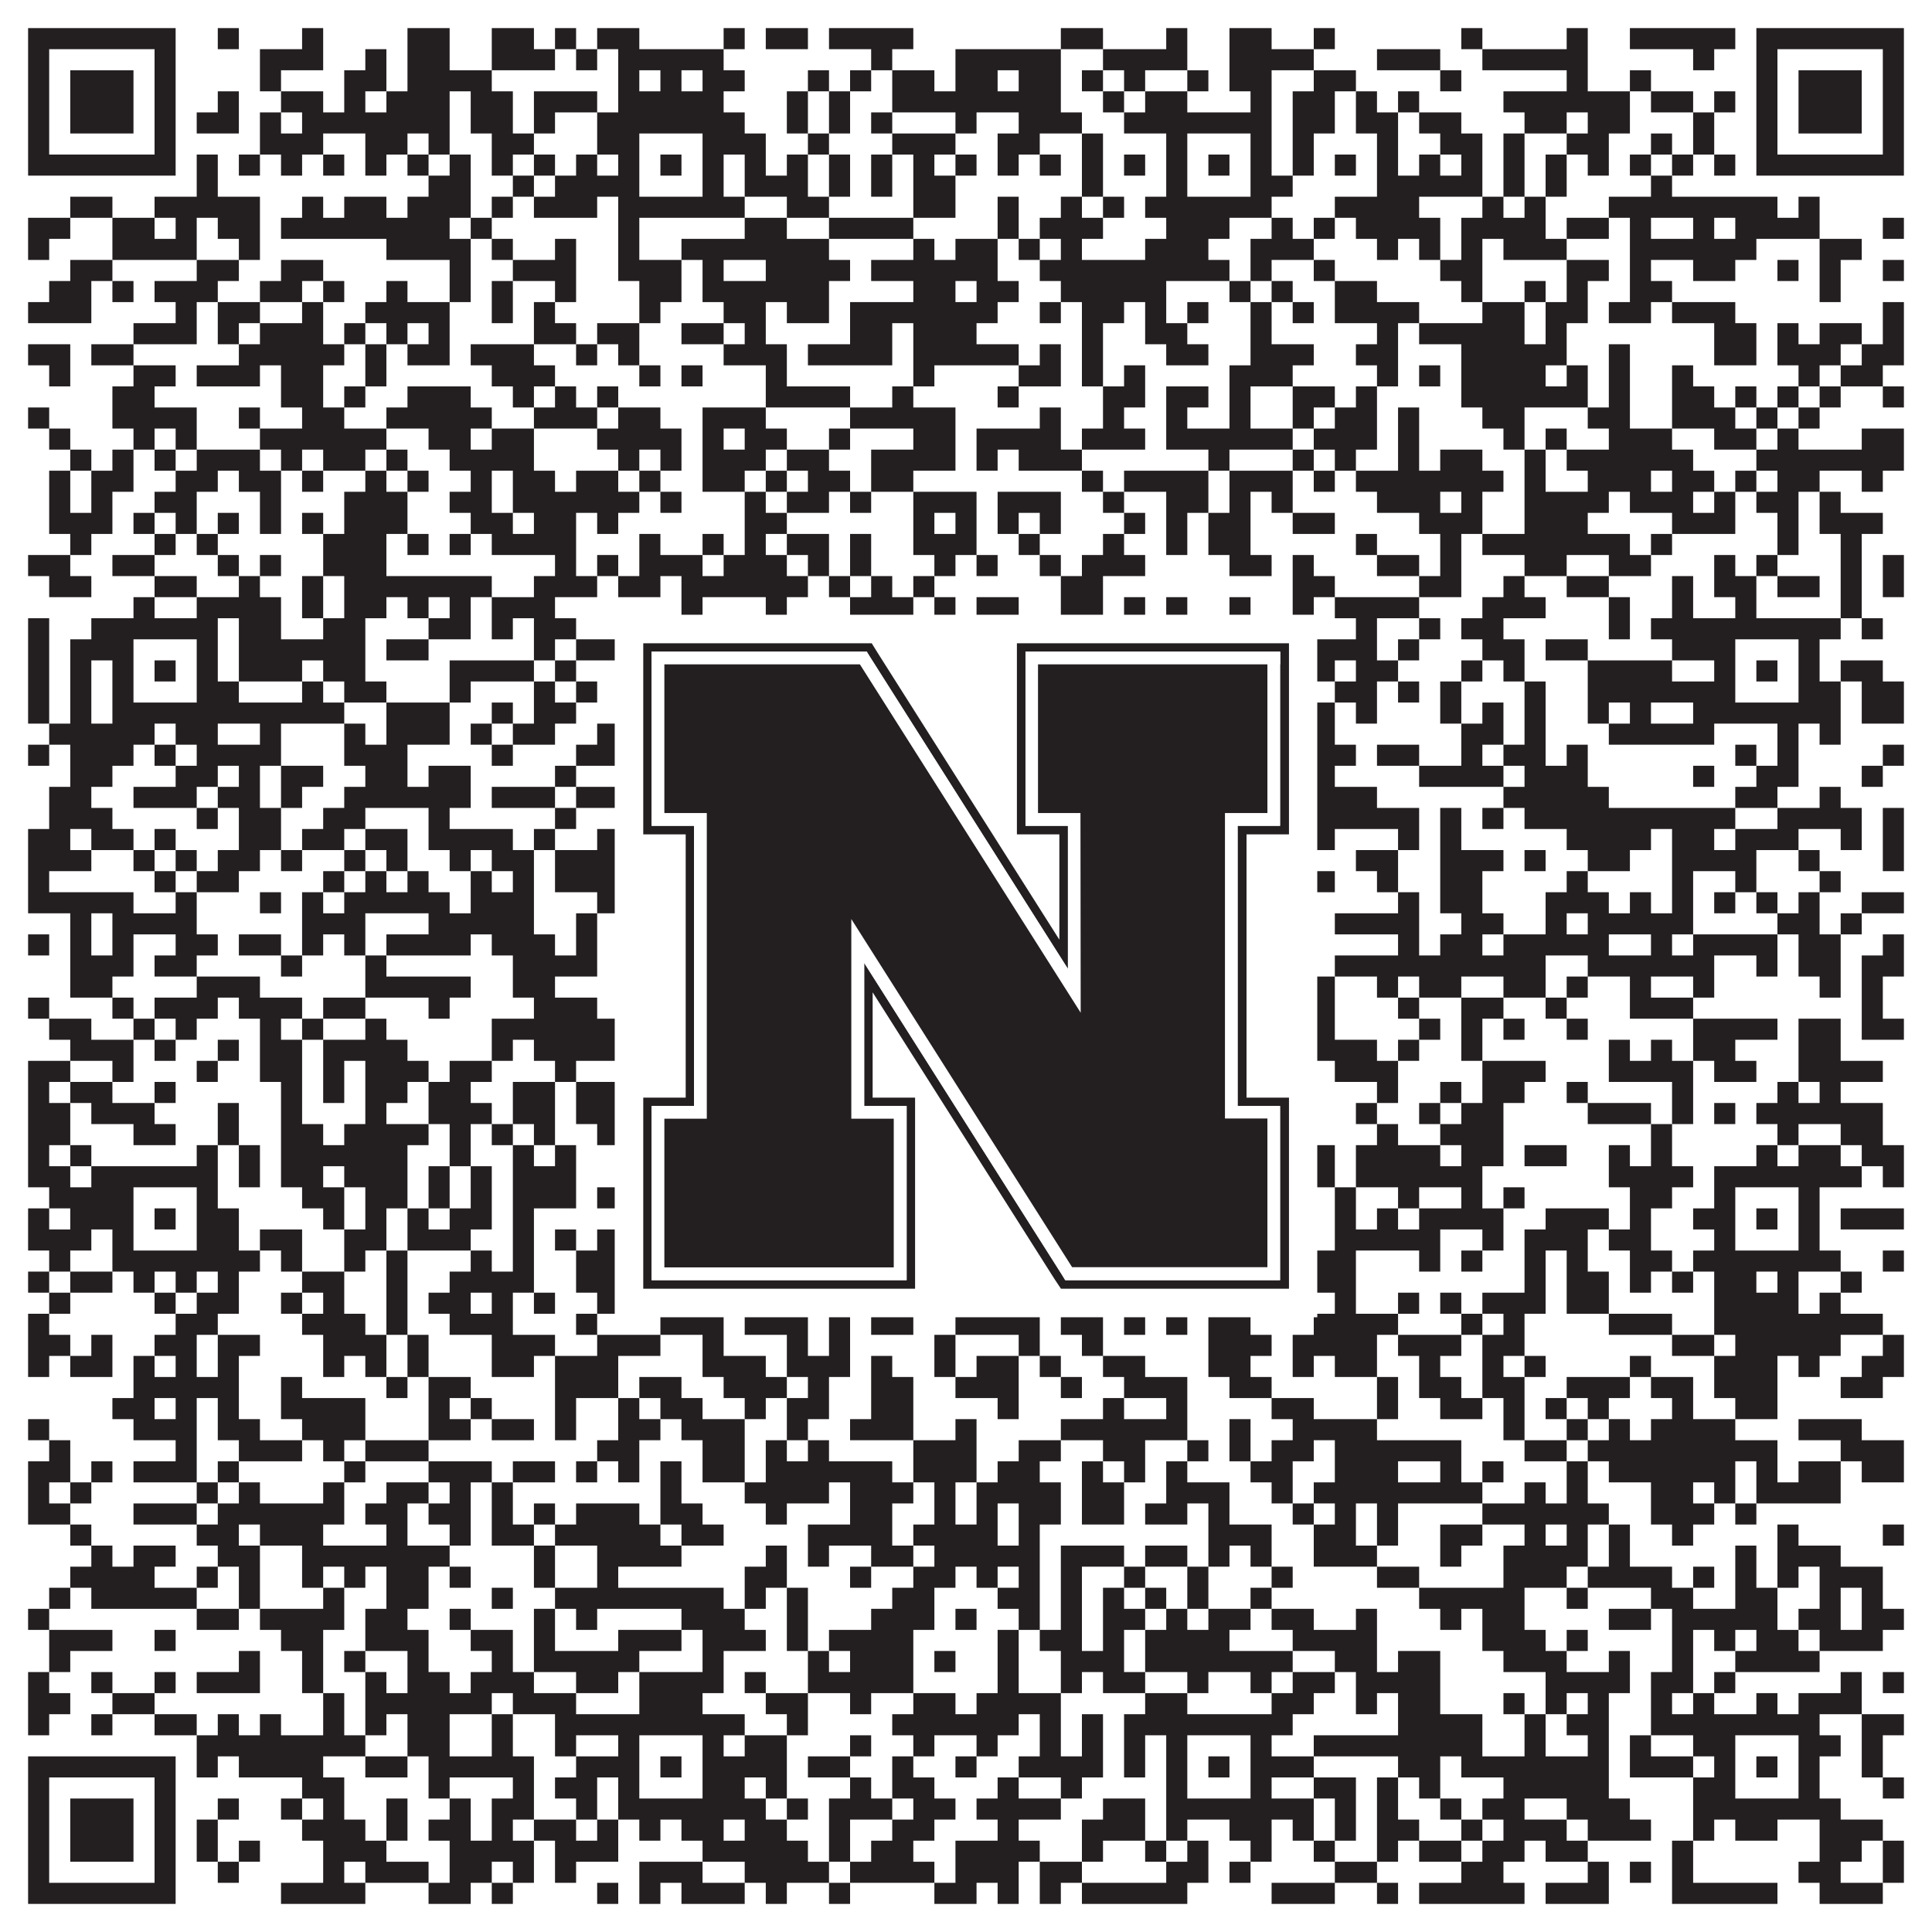 <?xml version="1.0"?>
<svg xmlns="http://www.w3.org/2000/svg" xmlns:xlink="http://www.w3.org/1999/xlink" version="1.1" width="1100px" height="1100px" viewBox="0 0 1100 1100"><rect x="0" y="0" width="1100" height="1100" fill="#ffffff" fill-opacity="1"/><path fill="#231f20" fill-opacity="1" d="M16,16L100,16L100,28L16,28ZM124,16L136,16L136,28L124,28ZM172,16L184,16L184,28L172,28ZM232,16L256,16L256,28L232,28ZM280,16L304,16L304,28L280,28ZM316,16L328,16L328,28L316,28ZM340,16L364,16L364,28L340,28ZM412,16L424,16L424,28L412,28ZM436,16L460,16L460,28L436,28ZM472,16L520,16L520,28L472,28ZM604,16L628,16L628,28L604,28ZM664,16L676,16L676,28L664,28ZM700,16L724,16L724,28L700,28ZM748,16L760,16L760,28L748,28ZM832,16L844,16L844,28L832,28ZM892,16L904,16L904,28L892,28ZM928,16L988,16L988,28L928,28ZM1000,16L1084,16L1084,28L1000,28ZM16,28L28,28L28,40L16,40ZM88,28L100,28L100,40L88,40ZM148,28L184,28L184,40L148,40ZM208,28L220,28L220,40L208,40ZM232,28L256,28L256,40L232,40ZM280,28L316,28L316,40L280,40ZM328,28L340,28L340,40L328,40ZM352,28L412,28L412,40L352,40ZM496,28L508,28L508,40L496,40ZM544,28L604,28L604,40L544,40ZM628,28L676,28L676,40L628,40ZM700,28L748,28L748,40L700,40ZM784,28L820,28L820,40L784,40ZM844,28L904,28L904,40L844,40ZM964,28L976,28L976,40L964,40ZM1000,28L1012,28L1012,40L1000,40ZM1072,28L1084,28L1084,40L1072,40ZM16,40L28,40L28,52L16,52ZM40,40L76,40L76,52L40,52ZM88,40L100,40L100,52L88,52ZM148,40L160,40L160,52L148,52ZM196,40L220,40L220,52L196,52ZM232,40L280,40L280,52L232,52ZM352,40L364,40L364,52L352,52ZM376,40L388,40L388,52L376,52ZM400,40L424,40L424,52L400,52ZM460,40L472,40L472,52L460,52ZM484,40L496,40L496,52L484,52ZM508,40L532,40L532,52L508,52ZM544,40L568,40L568,52L544,52ZM580,40L604,40L604,52L580,52ZM616,40L628,40L628,52L616,52ZM640,40L652,40L652,52L640,52ZM676,40L688,40L688,52L676,52ZM700,40L724,40L724,52L700,52ZM748,40L772,40L772,52L748,52ZM820,40L832,40L832,52L820,52ZM892,40L904,40L904,52L892,52ZM928,40L940,40L940,52L928,52ZM1000,40L1012,40L1012,52L1000,52ZM1024,40L1060,40L1060,52L1024,52ZM1072,40L1084,40L1084,52L1072,52ZM16,52L28,52L28,64L16,64ZM40,52L76,52L76,64L40,64ZM88,52L100,52L100,64L88,64ZM124,52L136,52L136,64L124,64ZM160,52L184,52L184,64L160,64ZM196,52L208,52L208,64L196,64ZM220,52L256,52L256,64L220,64ZM268,52L292,52L292,64L268,64ZM304,52L340,52L340,64L304,64ZM352,52L412,52L412,64L352,64ZM448,52L460,52L460,64L448,64ZM472,52L484,52L484,64L472,64ZM508,52L604,52L604,64L508,64ZM628,52L640,52L640,64L628,64ZM652,52L676,52L676,64L652,64ZM712,52L724,52L724,64L712,64ZM736,52L760,52L760,64L736,64ZM772,52L784,52L784,64L772,64ZM796,52L808,52L808,64L796,64ZM856,52L928,52L928,64L856,64ZM940,52L964,52L964,64L940,64ZM976,52L988,52L988,64L976,64ZM1000,52L1012,52L1012,64L1000,64ZM1024,52L1060,52L1060,64L1024,64ZM1072,52L1084,52L1084,64L1072,64ZM16,64L28,64L28,76L16,76ZM40,64L76,64L76,76L40,76ZM88,64L100,64L100,76L88,76ZM112,64L136,64L136,76L112,76ZM148,64L160,64L160,76L148,76ZM172,64L256,64L256,76L172,76ZM268,64L292,64L292,76L268,76ZM304,64L316,64L316,76L304,76ZM340,64L424,64L424,76L340,76ZM448,64L460,64L460,76L448,76ZM472,64L484,64L484,76L472,76ZM496,64L508,64L508,76L496,76ZM544,64L556,64L556,76L544,76ZM580,64L616,64L616,76L580,76ZM640,64L724,64L724,76L640,76ZM736,64L760,64L760,76L736,76ZM772,64L796,64L796,76L772,76ZM808,64L832,64L832,76L808,76ZM868,64L892,64L892,76L868,76ZM904,64L928,64L928,76L904,76ZM964,64L976,64L976,76L964,76ZM1000,64L1012,64L1012,76L1000,76ZM1024,64L1060,64L1060,76L1024,76ZM1072,64L1084,64L1084,76L1072,76ZM16,76L28,76L28,88L16,88ZM88,76L100,76L100,88L88,88ZM148,76L184,76L184,88L148,88ZM208,76L232,76L232,88L208,88ZM244,76L256,76L256,88L244,88ZM280,76L304,76L304,88L280,88ZM340,76L364,76L364,88L340,88ZM400,76L436,76L436,88L400,88ZM460,76L472,76L472,88L460,88ZM508,76L544,76L544,88L508,88ZM568,76L592,76L592,88L568,88ZM616,76L628,76L628,88L616,88ZM664,76L676,76L676,88L664,88ZM712,76L724,76L724,88L712,88ZM736,76L748,76L748,88L736,88ZM784,76L796,76L796,88L784,88ZM820,76L844,76L844,88L820,88ZM856,76L868,76L868,88L856,88ZM892,76L916,76L916,88L892,88ZM940,76L952,76L952,88L940,88ZM964,76L976,76L976,88L964,88ZM1000,76L1012,76L1012,88L1000,88ZM1072,76L1084,76L1084,88L1072,88ZM16,88L100,88L100,100L16,100ZM112,88L124,88L124,100L112,100ZM136,88L148,88L148,100L136,100ZM160,88L172,88L172,100L160,100ZM184,88L196,88L196,100L184,100ZM208,88L220,88L220,100L208,100ZM232,88L244,88L244,100L232,100ZM256,88L268,88L268,100L256,100ZM280,88L292,88L292,100L280,100ZM304,88L316,88L316,100L304,100ZM328,88L340,88L340,100L328,100ZM352,88L364,88L364,100L352,100ZM376,88L388,88L388,100L376,100ZM400,88L412,88L412,100L400,100ZM424,88L436,88L436,100L424,100ZM448,88L460,88L460,100L448,100ZM472,88L484,88L484,100L472,100ZM496,88L508,88L508,100L496,100ZM520,88L532,88L532,100L520,100ZM544,88L556,88L556,100L544,100ZM568,88L580,88L580,100L568,100ZM592,88L604,88L604,100L592,100ZM616,88L628,88L628,100L616,100ZM640,88L652,88L652,100L640,100ZM664,88L676,88L676,100L664,100ZM688,88L700,88L700,100L688,100ZM712,88L724,88L724,100L712,100ZM736,88L748,88L748,100L736,100ZM760,88L772,88L772,100L760,100ZM784,88L796,88L796,100L784,100ZM808,88L820,88L820,100L808,100ZM832,88L844,88L844,100L832,100ZM856,88L868,88L868,100L856,100ZM880,88L892,88L892,100L880,100ZM904,88L916,88L916,100L904,100ZM928,88L940,88L940,100L928,100ZM952,88L964,88L964,100L952,100ZM976,88L988,88L988,100L976,100ZM1000,88L1084,88L1084,100L1000,100ZM112,100L124,100L124,112L112,112ZM244,100L268,100L268,112L244,112ZM292,100L304,100L304,112L292,112ZM316,100L364,100L364,112L316,112ZM400,100L412,100L412,112L400,112ZM424,100L460,100L460,112L424,112ZM472,100L484,100L484,112L472,112ZM496,100L508,100L508,112L496,112ZM520,100L544,100L544,112L520,112ZM616,100L628,100L628,112L616,112ZM664,100L676,100L676,112L664,112ZM712,100L736,100L736,112L712,112ZM784,100L844,100L844,112L784,112ZM856,100L868,100L868,112L856,112ZM880,100L892,100L892,112L880,112ZM940,100L952,100L952,112L940,112ZM40,112L64,112L64,124L40,124ZM88,112L148,112L148,124L88,124ZM172,112L184,112L184,124L172,124ZM196,112L220,112L220,124L196,124ZM232,112L268,112L268,124L232,124ZM280,112L292,112L292,124L280,124ZM304,112L340,112L340,124L304,124ZM352,112L424,112L424,124L352,124ZM448,112L472,112L472,124L448,124ZM520,112L544,112L544,124L520,124ZM568,112L580,112L580,124L568,124ZM604,112L616,112L616,124L604,124ZM628,112L640,112L640,124L628,124ZM652,112L724,112L724,124L652,124ZM760,112L808,112L808,124L760,124ZM844,112L856,112L856,124L844,124ZM868,112L880,112L880,124L868,124ZM916,112L1012,112L1012,124L916,124ZM1024,112L1036,112L1036,124L1024,124ZM16,124L40,124L40,136L16,136ZM64,124L88,124L88,136L64,136ZM100,124L112,124L112,136L100,136ZM124,124L148,124L148,136L124,136ZM160,124L256,124L256,136L160,136ZM268,124L280,124L280,136L268,136ZM352,124L364,124L364,136L352,136ZM424,124L448,124L448,136L424,136ZM472,124L520,124L520,136L472,136ZM568,124L580,124L580,136L568,136ZM592,124L628,124L628,136L592,136ZM664,124L700,124L700,136L664,136ZM724,124L736,124L736,136L724,136ZM748,124L760,124L760,136L748,136ZM772,124L820,124L820,136L772,136ZM832,124L880,124L880,136L832,136ZM892,124L916,124L916,136L892,136ZM928,124L940,124L940,136L928,136ZM964,124L976,124L976,136L964,136ZM988,124L1036,124L1036,136L988,136ZM1072,124L1084,124L1084,136L1072,136ZM16,136L28,136L28,148L16,148ZM64,136L112,136L112,148L64,148ZM136,136L148,136L148,148L136,148ZM220,136L268,136L268,148L220,148ZM280,136L292,136L292,148L280,148ZM316,136L328,136L328,148L316,148ZM352,136L364,136L364,148L352,148ZM388,136L472,136L472,148L388,148ZM520,136L532,136L532,148L520,148ZM544,136L568,136L568,148L544,148ZM580,136L592,136L592,148L580,148ZM604,136L616,136L616,148L604,148ZM652,136L688,136L688,148L652,148ZM712,136L748,136L748,148L712,148ZM784,136L796,136L796,148L784,148ZM808,136L820,136L820,148L808,148ZM832,136L844,136L844,148L832,148ZM856,136L892,136L892,148L856,148ZM928,136L1000,136L1000,148L928,148ZM1036,136L1060,136L1060,148L1036,148ZM40,148L64,148L64,160L40,160ZM112,148L136,148L136,160L112,160ZM160,148L184,148L184,160L160,160ZM256,148L268,148L268,160L256,160ZM292,148L328,148L328,160L292,160ZM352,148L388,148L388,160L352,160ZM400,148L412,148L412,160L400,160ZM436,148L484,148L484,160L436,160ZM496,148L568,148L568,160L496,160ZM592,148L700,148L700,160L592,160ZM712,148L724,148L724,160L712,160ZM748,148L760,148L760,160L748,160ZM820,148L844,148L844,160L820,160ZM892,148L916,148L916,160L892,160ZM928,148L940,148L940,160L928,160ZM964,148L988,148L988,160L964,160ZM1012,148L1024,148L1024,160L1012,160ZM1036,148L1048,148L1048,160L1036,160ZM1072,148L1084,148L1084,160L1072,160ZM28,160L52,160L52,172L28,172ZM64,160L76,160L76,172L64,172ZM88,160L124,160L124,172L88,172ZM148,160L172,160L172,172L148,172ZM184,160L196,160L196,172L184,172ZM220,160L232,160L232,172L220,172ZM256,160L268,160L268,172L256,172ZM280,160L292,160L292,172L280,172ZM316,160L328,160L328,172L316,172ZM364,160L388,160L388,172L364,172ZM400,160L472,160L472,172L400,172ZM520,160L544,160L544,172L520,172ZM556,160L580,160L580,172L556,172ZM604,160L664,160L664,172L604,172ZM700,160L712,160L712,172L700,172ZM724,160L736,160L736,172L724,172ZM760,160L784,160L784,172L760,172ZM832,160L844,160L844,172L832,172ZM868,160L880,160L880,172L868,172ZM892,160L904,160L904,172L892,172ZM928,160L952,160L952,172L928,172ZM1036,160L1048,160L1048,172L1036,172ZM16,172L52,172L52,184L16,184ZM100,172L112,172L112,184L100,184ZM124,172L148,172L148,184L124,184ZM172,172L184,172L184,184L172,184ZM208,172L256,172L256,184L208,184ZM280,172L292,172L292,184L280,184ZM304,172L316,172L316,184L304,184ZM364,172L376,172L376,184L364,184ZM412,172L436,172L436,184L412,184ZM448,172L472,172L472,184L448,184ZM484,172L568,172L568,184L484,184ZM592,172L604,172L604,184L592,184ZM616,172L640,172L640,184L616,184ZM652,172L664,172L664,184L652,184ZM676,172L688,172L688,184L676,184ZM712,172L724,172L724,184L712,184ZM736,172L748,172L748,184L736,184ZM760,172L808,172L808,184L760,184ZM844,172L868,172L868,184L844,184ZM880,172L904,172L904,184L880,184ZM916,172L940,172L940,184L916,184ZM952,172L988,172L988,184L952,184ZM1072,172L1084,172L1084,184L1072,184ZM76,184L112,184L112,196L76,196ZM124,184L136,184L136,196L124,196ZM148,184L184,184L184,196L148,196ZM196,184L208,184L208,196L196,196ZM220,184L232,184L232,196L220,196ZM244,184L256,184L256,196L244,196ZM304,184L328,184L328,196L304,196ZM340,184L364,184L364,196L340,196ZM388,184L412,184L412,196L388,196ZM424,184L436,184L436,196L424,196ZM484,184L508,184L508,196L484,196ZM520,184L556,184L556,196L520,196ZM616,184L628,184L628,196L616,196ZM652,184L676,184L676,196L652,196ZM712,184L724,184L724,196L712,196ZM784,184L796,184L796,196L784,196ZM808,184L868,184L868,196L808,196ZM880,184L892,184L892,196L880,196ZM976,184L1000,184L1000,196L976,196ZM1012,184L1024,184L1024,196L1012,196ZM1036,184L1060,184L1060,196L1036,196ZM1072,184L1084,184L1084,196L1072,196ZM16,196L40,196L40,208L16,208ZM52,196L76,196L76,208L52,208ZM136,196L196,196L196,208L136,208ZM208,196L220,196L220,208L208,208ZM232,196L256,196L256,208L232,208ZM268,196L304,196L304,208L268,208ZM328,196L340,196L340,208L328,208ZM352,196L364,196L364,208L352,208ZM412,196L448,196L448,208L412,208ZM460,196L508,196L508,208L460,208ZM520,196L580,196L580,208L520,208ZM592,196L604,196L604,208L592,208ZM616,196L628,196L628,208L616,208ZM664,196L688,196L688,208L664,208ZM712,196L748,196L748,208L712,208ZM772,196L796,196L796,208L772,208ZM832,196L892,196L892,208L832,208ZM916,196L928,196L928,208L916,208ZM976,196L1000,196L1000,208L976,208ZM1012,196L1048,196L1048,208L1012,208ZM1060,196L1084,196L1084,208L1060,208ZM28,208L40,208L40,220L28,220ZM76,208L100,208L100,220L76,220ZM112,208L148,208L148,220L112,220ZM160,208L184,208L184,220L160,220ZM208,208L220,208L220,220L208,220ZM280,208L316,208L316,220L280,220ZM364,208L376,208L376,220L364,220ZM388,208L400,208L400,220L388,220ZM436,208L448,208L448,220L436,220ZM520,208L532,208L532,220L520,220ZM580,208L604,208L604,220L580,220ZM616,208L628,208L628,220L616,220ZM640,208L652,208L652,220L640,220ZM700,208L736,208L736,220L700,220ZM784,208L796,208L796,220L784,220ZM808,208L820,208L820,220L808,220ZM832,208L880,208L880,220L832,220ZM892,208L904,208L904,220L892,220ZM916,208L928,208L928,220L916,220ZM952,208L964,208L964,220L952,220ZM1024,208L1036,208L1036,220L1024,220ZM1048,208L1072,208L1072,220L1048,220ZM64,220L88,220L88,232L64,232ZM160,220L184,220L184,232L160,232ZM196,220L208,220L208,232L196,232ZM232,220L268,220L268,232L232,232ZM292,220L304,220L304,232L292,232ZM316,220L328,220L328,232L316,232ZM340,220L352,220L352,232L340,232ZM436,220L484,220L484,232L436,232ZM508,220L520,220L520,232L508,232ZM568,220L580,220L580,232L568,232ZM628,220L652,220L652,232L628,232ZM664,220L688,220L688,232L664,232ZM700,220L712,220L712,232L700,232ZM736,220L760,220L760,232L736,232ZM772,220L784,220L784,232L772,232ZM832,220L904,220L904,232L832,232ZM916,220L928,220L928,232L916,232ZM952,220L976,220L976,232L952,232ZM988,220L1000,220L1000,232L988,232ZM1012,220L1024,220L1024,232L1012,232ZM1036,220L1048,220L1048,232L1036,232ZM1072,220L1084,220L1084,232L1072,232ZM16,232L28,232L28,244L16,244ZM64,232L112,232L112,244L64,244ZM136,232L148,232L148,244L136,244ZM172,232L196,232L196,244L172,244ZM220,232L280,232L280,244L220,244ZM304,232L340,232L340,244L304,244ZM352,232L376,232L376,244L352,244ZM400,232L436,232L436,244L400,244ZM484,232L544,232L544,244L484,244ZM592,232L604,232L604,244L592,244ZM628,232L640,232L640,244L628,244ZM664,232L676,232L676,244L664,244ZM700,232L712,232L712,244L700,244ZM736,232L748,232L748,244L736,244ZM760,232L784,232L784,244L760,244ZM796,232L808,232L808,244L796,244ZM844,232L868,232L868,244L844,244ZM904,232L928,232L928,244L904,244ZM952,232L988,232L988,244L952,244ZM1000,232L1012,232L1012,244L1000,244ZM1024,232L1036,232L1036,244L1024,244ZM28,244L40,244L40,256L28,256ZM76,244L88,244L88,256L76,256ZM100,244L112,244L112,256L100,256ZM148,244L220,244L220,256L148,256ZM244,244L268,244L268,256L244,256ZM280,244L304,244L304,256L280,256ZM340,244L388,244L388,256L340,256ZM400,244L412,244L412,256L400,256ZM424,244L448,244L448,256L424,256ZM472,244L484,244L484,256L472,256ZM520,244L544,244L544,256L520,256ZM556,244L604,244L604,256L556,256ZM616,244L652,244L652,256L616,256ZM664,244L736,244L736,256L664,256ZM748,244L784,244L784,256L748,256ZM796,244L808,244L808,256L796,256ZM856,244L868,244L868,256L856,256ZM880,244L892,244L892,256L880,256ZM916,244L952,244L952,256L916,256ZM976,244L1000,244L1000,256L976,256ZM1012,244L1024,244L1024,256L1012,256ZM1060,244L1084,244L1084,256L1060,256ZM40,256L52,256L52,268L40,268ZM64,256L76,256L76,268L64,268ZM88,256L100,256L100,268L88,268ZM112,256L148,256L148,268L112,268ZM160,256L172,256L172,268L160,268ZM184,256L208,256L208,268L184,268ZM220,256L232,256L232,268L220,268ZM256,256L304,256L304,268L256,268ZM352,256L364,256L364,268L352,268ZM376,256L388,256L388,268L376,268ZM400,256L436,256L436,268L400,268ZM448,256L472,256L472,268L448,268ZM496,256L544,256L544,268L496,268ZM556,256L568,256L568,268L556,268ZM580,256L616,256L616,268L580,268ZM688,256L700,256L700,268L688,268ZM736,256L748,256L748,268L736,268ZM760,256L772,256L772,268L760,268ZM796,256L808,256L808,268L796,268ZM820,256L844,256L844,268L820,268ZM868,256L880,256L880,268L868,268ZM892,256L964,256L964,268L892,268ZM1000,256L1084,256L1084,268L1000,268ZM28,268L40,268L40,280L28,280ZM52,268L76,268L76,280L52,280ZM100,268L124,268L124,280L100,280ZM136,268L160,268L160,280L136,280ZM172,268L184,268L184,280L172,280ZM208,268L220,268L220,280L208,280ZM232,268L244,268L244,280L232,280ZM268,268L280,268L280,280L268,280ZM292,268L316,268L316,280L292,280ZM328,268L352,268L352,280L328,280ZM364,268L376,268L376,280L364,280ZM400,268L424,268L424,280L400,280ZM436,268L448,268L448,280L436,280ZM460,268L484,268L484,280L460,280ZM496,268L520,268L520,280L496,280ZM616,268L628,268L628,280L616,280ZM640,268L688,268L688,280L640,280ZM700,268L736,268L736,280L700,280ZM748,268L760,268L760,280L748,280ZM772,268L856,268L856,280L772,280ZM868,268L880,268L880,280L868,280ZM904,268L940,268L940,280L904,280ZM952,268L976,268L976,280L952,280ZM988,268L1000,268L1000,280L988,280ZM1012,268L1036,268L1036,280L1012,280ZM1060,268L1072,268L1072,280L1060,280ZM28,280L40,280L40,292L28,292ZM52,280L64,280L64,292L52,292ZM88,280L112,280L112,292L88,292ZM148,280L160,280L160,292L148,292ZM196,280L232,280L232,292L196,292ZM256,280L280,280L280,292L256,292ZM292,280L364,280L364,292L292,292ZM376,280L388,280L388,292L376,292ZM424,280L436,280L436,292L424,292ZM448,280L472,280L472,292L448,292ZM484,280L496,280L496,292L484,292ZM520,280L556,280L556,292L520,292ZM568,280L604,280L604,292L568,292ZM628,280L640,280L640,292L628,292ZM664,280L688,280L688,292L664,292ZM700,280L712,280L712,292L700,292ZM724,280L736,280L736,292L724,292ZM784,280L820,280L820,292L784,292ZM832,280L844,280L844,292L832,292ZM868,280L916,280L916,292L868,292ZM928,280L964,280L964,292L928,292ZM976,280L988,280L988,292L976,292ZM1000,280L1024,280L1024,292L1000,292ZM1036,280L1048,280L1048,292L1036,292ZM28,292L64,292L64,304L28,304ZM76,292L88,292L88,304L76,304ZM100,292L112,292L112,304L100,304ZM124,292L136,292L136,304L124,304ZM148,292L160,292L160,304L148,304ZM172,292L184,292L184,304L172,304ZM196,292L232,292L232,304L196,304ZM268,292L292,292L292,304L268,304ZM304,292L328,292L328,304L304,304ZM340,292L352,292L352,304L340,304ZM424,292L448,292L448,304L424,304ZM520,292L532,292L532,304L520,304ZM544,292L556,292L556,304L544,304ZM568,292L580,292L580,304L568,304ZM592,292L604,292L604,304L592,304ZM640,292L652,292L652,304L640,304ZM664,292L676,292L676,304L664,304ZM688,292L712,292L712,304L688,304ZM736,292L760,292L760,304L736,304ZM808,292L844,292L844,304L808,304ZM868,292L904,292L904,304L868,304ZM952,292L988,292L988,304L952,304ZM1012,292L1024,292L1024,304L1012,304ZM1036,292L1072,292L1072,304L1036,304ZM40,304L52,304L52,316L40,316ZM88,304L100,304L100,316L88,316ZM112,304L124,304L124,316L112,316ZM184,304L220,304L220,316L184,316ZM232,304L244,304L244,316L232,316ZM256,304L268,304L268,316L256,316ZM280,304L328,304L328,316L280,316ZM364,304L376,304L376,316L364,316ZM400,304L412,304L412,316L400,316ZM424,304L436,304L436,316L424,316ZM448,304L472,304L472,316L448,316ZM484,304L496,304L496,316L484,316ZM520,304L556,304L556,316L520,316ZM580,304L592,304L592,316L580,316ZM628,304L640,304L640,316L628,316ZM664,304L676,304L676,316L664,316ZM688,304L712,304L712,316L688,316ZM772,304L784,304L784,316L772,316ZM820,304L832,304L832,316L820,316ZM844,304L928,304L928,316L844,316ZM940,304L952,304L952,316L940,316ZM1012,304L1024,304L1024,316L1012,316ZM1048,304L1060,304L1060,316L1048,316ZM16,316L40,316L40,328L16,328ZM64,316L88,316L88,328L64,328ZM124,316L136,316L136,328L124,328ZM148,316L160,316L160,328L148,328ZM184,316L220,316L220,328L184,328ZM316,316L328,316L328,328L316,328ZM340,316L352,316L352,328L340,328ZM364,316L400,316L400,328L364,328ZM412,316L448,316L448,328L412,328ZM460,316L472,316L472,328L460,328ZM484,316L496,316L496,328L484,328ZM532,316L544,316L544,328L532,328ZM556,316L568,316L568,328L556,328ZM592,316L604,316L604,328L592,328ZM616,316L652,316L652,328L616,328ZM700,316L724,316L724,328L700,328ZM736,316L748,316L748,328L736,328ZM784,316L808,316L808,328L784,328ZM820,316L832,316L832,328L820,328ZM868,316L892,316L892,328L868,328ZM916,316L940,316L940,328L916,328ZM976,316L988,316L988,328L976,328ZM1000,316L1012,316L1012,328L1000,328ZM1048,316L1060,316L1060,328L1048,328ZM1072,316L1084,316L1084,328L1072,328ZM28,328L52,328L52,340L28,340ZM88,328L112,328L112,340L88,340ZM136,328L148,328L148,340L136,340ZM172,328L184,328L184,340L172,340ZM196,328L280,328L280,340L196,340ZM304,328L340,328L340,340L304,340ZM352,328L376,328L376,340L352,340ZM388,328L460,328L460,340L388,340ZM472,328L484,328L484,340L472,340ZM496,328L508,328L508,340L496,340ZM520,328L532,328L532,340L520,340ZM604,328L628,328L628,340L604,340ZM736,328L760,328L760,340L736,340ZM808,328L832,328L832,340L808,340ZM856,328L868,328L868,340L856,340ZM892,328L916,328L916,340L892,340ZM952,328L964,328L964,340L952,340ZM976,328L1000,328L1000,340L976,340ZM1012,328L1036,328L1036,340L1012,340ZM1048,328L1060,328L1060,340L1048,340ZM1072,328L1084,328L1084,340L1072,340ZM76,340L88,340L88,352L76,352ZM112,340L160,340L160,352L112,352ZM172,340L184,340L184,352L172,352ZM196,340L220,340L220,352L196,352ZM232,340L244,340L244,352L232,352ZM256,340L268,340L268,352L256,352ZM280,340L316,340L316,352L280,352ZM388,340L400,340L400,352L388,352ZM436,340L448,340L448,352L436,352ZM484,340L520,340L520,352L484,352ZM532,340L544,340L544,352L532,352ZM556,340L580,340L580,352L556,352ZM604,340L628,340L628,352L604,352ZM640,340L652,340L652,352L640,352ZM664,340L676,340L676,352L664,352ZM700,340L712,340L712,352L700,352ZM736,340L748,340L748,352L736,352ZM760,340L808,340L808,352L760,352ZM844,340L880,340L880,352L844,352ZM916,340L928,340L928,352L916,352ZM952,340L964,340L964,352L952,352ZM988,340L1000,340L1000,352L988,352ZM1048,340L1060,340L1060,352L1048,352ZM16,352L28,352L28,364L16,364ZM52,352L124,352L124,364L52,364ZM136,352L160,352L160,364L136,364ZM184,352L208,352L208,364L184,364ZM244,352L268,352L268,364L244,364ZM280,352L292,352L292,364L280,364ZM304,352L328,352L328,364L304,364ZM352,352L424,352L424,364L352,364ZM448,352L460,352L460,364L448,364ZM472,352L496,352L496,364L472,364ZM544,352L556,352L556,364L544,364ZM664,352L724,352L724,364L664,364ZM772,352L784,352L784,364L772,364ZM808,352L820,352L820,364L808,364ZM832,352L856,352L856,364L832,364ZM916,352L928,352L928,364L916,364ZM940,352L1048,352L1048,364L940,364ZM1060,352L1072,352L1072,364L1060,364ZM16,364L28,364L28,376L16,376ZM40,364L76,364L76,376L40,376ZM112,364L124,364L124,376L112,376ZM136,364L208,364L208,376L136,376ZM220,364L244,364L244,376L220,376ZM304,364L316,364L316,376L304,376ZM328,364L364,364L364,376L328,376ZM400,364L412,364L412,376L400,376ZM436,364L448,364L448,376L436,376ZM460,364L472,364L472,376L460,376ZM484,364L532,364L532,376L484,376ZM544,364L616,364L616,376L544,376ZM628,364L640,364L640,376L628,376ZM652,364L676,364L676,376L652,376ZM712,364L784,364L784,376L712,376ZM796,364L808,364L808,376L796,376ZM844,364L868,364L868,376L844,376ZM880,364L904,364L904,376L880,376ZM952,364L988,364L988,376L952,376ZM1024,364L1036,364L1036,376L1024,376ZM16,376L28,376L28,388L16,388ZM40,376L52,376L52,388L40,388ZM64,376L76,376L76,388L64,388ZM88,376L100,376L100,388L88,388ZM112,376L124,376L124,388L112,388ZM136,376L172,376L172,388L136,388ZM184,376L208,376L208,388L184,388ZM256,376L304,376L304,388L256,388ZM316,376L328,376L328,388L316,388ZM352,376L364,376L364,388L352,388ZM376,376L388,376L388,388L376,388ZM400,376L424,376L424,388L400,388ZM436,376L448,376L448,388L436,388ZM472,376L508,376L508,388L472,388ZM556,376L616,376L616,388L556,388ZM628,376L640,376L640,388L628,388ZM664,376L676,376L676,388L664,388ZM688,376L700,376L700,388L688,388ZM712,376L724,376L724,388L712,388ZM736,376L760,376L760,388L736,388ZM772,376L796,376L796,388L772,388ZM832,376L844,376L844,388L832,388ZM856,376L868,376L868,388L856,388ZM904,376L952,376L952,388L904,388ZM976,376L988,376L988,388L976,388ZM1000,376L1012,376L1012,388L1000,388ZM1024,376L1036,376L1036,388L1024,388ZM1048,376L1072,376L1072,388L1048,388ZM16,388L28,388L28,400L16,400ZM40,388L52,388L52,400L40,400ZM64,388L76,388L76,400L64,400ZM112,388L136,388L136,400L112,400ZM172,388L184,388L184,400L172,400ZM196,388L220,388L220,400L196,400ZM256,388L268,388L268,400L256,400ZM304,388L316,388L316,400L304,400ZM328,388L340,388L340,400L328,400ZM352,388L364,388L364,400L352,400ZM400,388L412,388L412,400L400,400ZM436,388L472,388L472,400L436,400ZM508,388L520,388L520,400L508,400ZM568,388L580,388L580,400L568,400ZM616,388L628,388L628,400L616,400ZM640,388L676,388L676,400L640,400ZM712,388L736,388L736,400L712,400ZM760,388L784,388L784,400L760,400ZM796,388L808,388L808,400L796,400ZM820,388L832,388L832,400L820,400ZM868,388L880,388L880,400L868,400ZM904,388L988,388L988,400L904,400ZM1024,388L1048,388L1048,400L1024,400ZM1060,388L1084,388L1084,400L1060,400ZM16,400L28,400L28,412L16,412ZM40,400L52,400L52,412L40,412ZM64,400L196,400L196,412L64,412ZM220,400L256,400L256,412L220,412ZM280,400L292,400L292,412L280,412ZM304,400L328,400L328,412L304,412ZM352,400L412,400L412,412L352,412ZM424,400L448,400L448,412L424,412ZM484,400L520,400L520,412L484,412ZM544,400L592,400L592,412L544,412ZM604,400L628,400L628,412L604,412ZM640,400L652,400L652,412L640,412ZM664,400L724,400L724,412L664,412ZM736,400L760,400L760,412L736,412ZM772,400L784,400L784,412L772,412ZM820,400L832,400L832,412L820,412ZM844,400L856,400L856,412L844,412ZM868,400L880,400L880,412L868,412ZM904,400L916,400L916,412L904,412ZM928,400L940,400L940,412L928,412ZM964,400L1048,400L1048,412L964,412ZM1060,400L1084,400L1084,412L1060,412ZM28,412L88,412L88,424L28,424ZM100,412L124,412L124,424L100,424ZM148,412L160,412L160,424L148,424ZM196,412L208,412L208,424L196,424ZM220,412L256,412L256,424L220,424ZM268,412L280,412L280,424L268,424ZM292,412L316,412L316,424L292,424ZM340,412L352,412L352,424L340,424ZM376,412L388,412L388,424L376,424ZM472,412L508,412L508,424L472,424ZM520,412L544,412L544,424L520,424ZM568,412L580,412L580,424L568,424ZM592,412L604,412L604,424L592,424ZM640,412L664,412L664,424L640,424ZM676,412L712,412L712,424L676,424ZM724,412L736,412L736,424L724,424ZM748,412L760,412L760,424L748,424ZM832,412L856,412L856,424L832,424ZM868,412L880,412L880,424L868,424ZM916,412L976,412L976,424L916,424ZM1012,412L1024,412L1024,424L1012,424ZM1036,412L1048,412L1048,424L1036,424ZM16,424L28,424L28,436L16,436ZM40,424L76,424L76,436L40,436ZM88,424L100,424L100,436L88,436ZM112,424L160,424L160,436L112,436ZM196,424L232,424L232,436L196,436ZM280,424L292,424L292,436L280,436ZM328,424L352,424L352,436L328,436ZM364,424L388,424L388,436L364,436ZM400,424L412,424L412,436L400,436ZM424,424L436,424L436,436L424,436ZM460,424L472,424L472,436L460,436ZM508,424L532,424L532,436L508,436ZM544,424L556,424L556,436L544,436ZM580,424L592,424L592,436L580,436ZM616,424L628,424L628,436L616,436ZM664,424L688,424L688,436L664,436ZM724,424L772,424L772,436L724,436ZM784,424L808,424L808,436L784,436ZM832,424L844,424L844,436L832,436ZM856,424L880,424L880,436L856,436ZM892,424L904,424L904,436L892,436ZM988,424L1000,424L1000,436L988,436ZM1012,424L1024,424L1024,436L1012,436ZM1072,424L1084,424L1084,436L1072,436ZM40,436L64,436L64,448L40,448ZM100,436L124,436L124,448L100,448ZM136,436L148,436L148,448L136,448ZM160,436L184,436L184,448L160,448ZM208,436L232,436L232,448L208,448ZM244,436L268,436L268,448L244,448ZM316,436L328,436L328,448L316,448ZM364,436L376,436L376,448L364,448ZM388,436L400,436L400,448L388,448ZM448,436L472,436L472,448L448,448ZM520,436L532,436L532,448L520,448ZM544,436L568,436L568,448L544,448ZM604,436L628,436L628,448L604,448ZM640,436L652,436L652,448L640,448ZM676,436L700,436L700,448L676,448ZM712,436L724,436L724,448L712,448ZM736,436L760,436L760,448L736,448ZM808,436L856,436L856,448L808,448ZM868,436L904,436L904,448L868,448ZM964,436L976,436L976,448L964,448ZM1000,436L1024,436L1024,448L1000,448ZM1060,436L1072,436L1072,448L1060,448ZM28,448L52,448L52,460L28,460ZM76,448L112,448L112,460L76,460ZM124,448L148,448L148,460L124,460ZM160,448L172,448L172,460L160,460ZM196,448L268,448L268,460L196,460ZM280,448L316,448L316,460L280,460ZM328,448L376,448L376,460L328,460ZM388,448L400,448L400,460L388,460ZM412,448L424,448L424,460L412,460ZM436,448L448,448L448,460L436,460ZM460,448L472,448L472,460L460,460ZM496,448L508,448L508,460L496,460ZM532,448L568,448L568,460L532,460ZM580,448L616,448L616,460L580,460ZM640,448L652,448L652,460L640,460ZM676,448L712,448L712,460L676,460ZM736,448L784,448L784,460L736,460ZM856,448L916,448L916,460L856,460ZM988,448L1012,448L1012,460L988,460ZM1036,448L1048,448L1048,460L1036,460ZM28,460L64,460L64,472L28,472ZM112,460L124,460L124,472L112,472ZM136,460L160,460L160,472L136,472ZM184,460L208,460L208,472L184,472ZM244,460L256,460L256,472L244,472ZM316,460L328,460L328,472L316,472ZM364,460L376,460L376,472L364,472ZM400,460L412,460L412,472L400,472ZM424,460L436,460L436,472L424,472ZM460,460L484,460L484,472L460,472ZM496,460L604,460L604,472L496,472ZM628,460L640,460L640,472L628,472ZM652,460L664,460L664,472L652,472ZM700,460L712,460L712,472L700,472ZM724,460L808,460L808,472L724,472ZM820,460L832,460L832,472L820,472ZM844,460L856,460L856,472L844,472ZM868,460L988,460L988,472L868,472ZM1012,460L1060,460L1060,472L1012,472ZM1072,460L1084,460L1084,472L1072,472ZM16,472L40,472L40,484L16,484ZM52,472L76,472L76,484L52,484ZM88,472L100,472L100,484L88,484ZM136,472L160,472L160,484L136,484ZM172,472L196,472L196,484L172,484ZM208,472L232,472L232,484L208,484ZM244,472L292,472L292,484L244,484ZM304,472L316,472L316,484L304,484ZM340,472L364,472L364,484L340,484ZM376,472L400,472L400,484L376,484ZM412,472L424,472L424,484L412,484ZM448,472L472,472L472,484L448,484ZM496,472L520,472L520,484L496,484ZM532,472L568,472L568,484L532,484ZM580,472L592,472L592,484L580,484ZM604,472L652,472L652,484L604,484ZM664,472L700,472L700,484L664,484ZM736,472L760,472L760,484L736,484ZM796,472L808,472L808,484L796,484ZM820,472L832,472L832,484L820,484ZM892,472L940,472L940,484L892,484ZM952,472L976,472L976,484L952,484ZM988,472L1024,472L1024,484L988,484ZM1048,472L1060,472L1060,484L1048,484ZM1072,472L1084,472L1084,484L1072,484ZM16,484L52,484L52,496L16,496ZM76,484L88,484L88,496L76,496ZM100,484L112,484L112,496L100,496ZM124,484L148,484L148,496L124,496ZM160,484L172,484L172,496L160,496ZM196,484L208,484L208,496L196,496ZM220,484L232,484L232,496L220,496ZM256,484L268,484L268,496L256,496ZM280,484L304,484L304,496L280,496ZM316,484L364,484L364,496L316,496ZM412,484L436,484L436,496L412,496ZM448,484L460,484L460,496L448,496ZM472,484L484,484L484,496L472,496ZM496,484L508,484L508,496L496,496ZM520,484L568,484L568,496L520,496ZM616,484L640,484L640,496L616,496ZM652,484L664,484L664,496L652,496ZM676,484L724,484L724,496L676,496ZM736,484L748,484L748,496L736,496ZM772,484L796,484L796,496L772,496ZM820,484L856,484L856,496L820,496ZM868,484L880,484L880,496L868,496ZM904,484L928,484L928,496L904,496ZM952,484L1000,484L1000,496L952,496ZM1024,484L1036,484L1036,496L1024,496ZM1072,484L1084,484L1084,496L1072,496ZM16,496L28,496L28,508L16,508ZM88,496L100,496L100,508L88,508ZM112,496L136,496L136,508L112,508ZM184,496L196,496L196,508L184,508ZM208,496L220,496L220,508L208,508ZM232,496L244,496L244,508L232,508ZM268,496L280,496L280,508L268,508ZM292,496L304,496L304,508L292,508ZM316,496L364,496L364,508L316,508ZM376,496L388,496L388,508L376,508ZM400,496L412,496L412,508L400,508ZM424,496L448,496L448,508L424,508ZM460,496L520,496L520,508L460,508ZM544,496L556,496L556,508L544,508ZM580,496L592,496L592,508L580,508ZM616,496L652,496L652,508L616,508ZM676,496L700,496L700,508L676,508ZM724,496L736,496L736,508L724,508ZM748,496L760,496L760,508L748,508ZM784,496L796,496L796,508L784,508ZM820,496L844,496L844,508L820,508ZM892,496L904,496L904,508L892,508ZM952,496L964,496L964,508L952,508ZM988,496L1000,496L1000,508L988,508ZM1036,496L1048,496L1048,508L1036,508ZM16,508L76,508L76,520L16,520ZM100,508L112,508L112,520L100,520ZM148,508L160,508L160,520L148,520ZM172,508L184,508L184,520L172,520ZM196,508L256,508L256,520L196,520ZM268,508L304,508L304,520L268,520ZM340,508L400,508L400,520L340,520ZM412,508L460,508L460,520L412,520ZM472,508L496,508L496,520L472,520ZM508,508L556,508L556,520L508,520ZM580,508L616,508L616,520L580,520ZM640,508L664,508L664,520L640,520ZM676,508L712,508L712,520L676,520ZM736,508L748,508L748,520L736,520ZM796,508L808,508L808,520L796,520ZM820,508L844,508L844,520L820,520ZM880,508L916,508L916,520L880,520ZM928,508L940,508L940,520L928,520ZM952,508L964,508L964,520L952,520ZM976,508L988,508L988,520L976,520ZM1000,508L1012,508L1012,520L1000,520ZM1024,508L1036,508L1036,520L1024,520ZM1060,508L1084,508L1084,520L1060,520ZM40,520L52,520L52,532L40,532ZM64,520L112,520L112,532L64,532ZM172,520L208,520L208,532L172,532ZM244,520L304,520L304,532L244,532ZM328,520L340,520L340,532L328,532ZM388,520L424,520L424,532L388,532ZM460,520L472,520L472,532L460,532ZM484,520L496,520L496,532L484,532ZM508,520L544,520L544,532L508,532ZM568,520L580,520L580,532L568,532ZM592,520L604,520L604,532L592,532ZM616,520L652,520L652,532L616,532ZM676,520L688,520L688,532L676,532ZM736,520L748,520L748,532L736,532ZM760,520L808,520L808,532L760,532ZM832,520L856,520L856,532L832,532ZM880,520L892,520L892,532L880,532ZM904,520L964,520L964,532L904,532ZM1012,520L1036,520L1036,532L1012,532ZM1048,520L1060,520L1060,532L1048,532ZM16,532L28,532L28,544L16,544ZM40,532L52,532L52,544L40,544ZM64,532L76,532L76,544L64,544ZM100,532L124,532L124,544L100,544ZM136,532L160,532L160,544L136,544ZM172,532L184,532L184,544L172,544ZM196,532L208,532L208,544L196,544ZM220,532L268,532L268,544L220,544ZM280,532L316,532L316,544L280,544ZM328,532L340,532L340,544L328,544ZM376,532L388,532L388,544L376,544ZM472,532L484,532L484,544L472,544ZM496,532L508,532L508,544L496,544ZM520,532L556,532L556,544L520,544ZM568,532L580,532L580,544L568,544ZM592,532L604,532L604,544L592,544ZM628,532L652,532L652,544L628,544ZM664,532L688,532L688,544L664,544ZM712,532L736,532L736,544L712,544ZM796,532L808,532L808,544L796,544ZM820,532L844,532L844,544L820,544ZM856,532L916,532L916,544L856,544ZM940,532L952,532L952,544L940,544ZM964,532L1012,532L1012,544L964,544ZM1024,532L1048,532L1048,544L1024,544ZM1072,532L1084,532L1084,544L1072,544ZM40,544L76,544L76,556L40,556ZM88,544L112,544L112,556L88,556ZM160,544L172,544L172,556L160,556ZM208,544L220,544L220,556L208,556ZM292,544L340,544L340,556L292,556ZM376,544L448,544L448,556L376,556ZM496,544L508,544L508,556L496,556ZM520,544L532,544L532,556L520,556ZM568,544L592,544L592,556L568,556ZM616,544L640,544L640,556L616,556ZM664,544L676,544L676,556L664,556ZM688,544L700,544L700,556L688,556ZM760,544L880,544L880,556L760,556ZM904,544L976,544L976,556L904,556ZM1000,544L1012,544L1012,556L1000,556ZM1024,544L1048,544L1048,556L1024,556ZM1060,544L1084,544L1084,556L1060,556ZM40,556L64,556L64,568L40,568ZM112,556L148,556L148,568L112,568ZM208,556L268,556L268,568L208,568ZM292,556L316,556L316,568L292,568ZM388,556L400,556L400,568L388,568ZM424,556L448,556L448,568L424,568ZM460,556L520,556L520,568L460,568ZM532,556L580,556L580,568L532,568ZM628,556L640,556L640,568L628,568ZM688,556L712,556L712,568L688,568ZM724,556L760,556L760,568L724,568ZM784,556L796,556L796,568L784,568ZM808,556L832,556L832,568L808,568ZM856,556L880,556L880,568L856,568ZM892,556L904,556L904,568L892,568ZM928,556L940,556L940,568L928,568ZM964,556L976,556L976,568L964,568ZM1036,556L1048,556L1048,568L1036,568ZM1060,556L1072,556L1072,568L1060,568ZM16,568L28,568L28,580L16,580ZM64,568L76,568L76,580L64,580ZM88,568L124,568L124,580L88,580ZM136,568L172,568L172,580L136,580ZM184,568L208,568L208,580L184,580ZM244,568L256,568L256,580L244,580ZM304,568L340,568L340,580L304,580ZM400,568L460,568L460,580L400,580ZM484,568L508,568L508,580L484,580ZM520,568L544,568L544,580L520,580ZM556,568L580,568L580,580L556,580ZM592,568L628,568L628,580L592,580ZM640,568L688,568L688,580L640,580ZM700,568L712,568L712,580L700,580ZM724,568L760,568L760,580L724,580ZM796,568L808,568L808,580L796,580ZM832,568L856,568L856,580L832,580ZM880,568L892,568L892,580L880,580ZM928,568L964,568L964,580L928,580ZM1060,568L1072,568L1072,580L1060,580ZM28,580L52,580L52,592L28,592ZM76,580L88,580L88,592L76,592ZM100,580L112,580L112,592L100,592ZM148,580L160,580L160,592L148,592ZM172,580L184,580L184,592L172,592ZM208,580L220,580L220,592L208,592ZM280,580L352,580L352,592L280,592ZM364,580L376,580L376,592L364,592ZM388,580L400,580L400,592L388,592ZM412,580L424,580L424,592L412,592ZM436,580L448,580L448,592L436,592ZM460,580L472,580L472,592L460,592ZM484,580L496,580L496,592L484,592ZM520,580L544,580L544,592L520,592ZM556,580L580,580L580,592L556,592ZM628,580L652,580L652,592L628,592ZM664,580L676,580L676,592L664,592ZM688,580L712,580L712,592L688,592ZM736,580L760,580L760,592L736,592ZM808,580L820,580L820,592L808,592ZM832,580L844,580L844,592L832,592ZM856,580L868,580L868,592L856,592ZM892,580L904,580L904,592L892,592ZM964,580L1012,580L1012,592L964,592ZM1024,580L1048,580L1048,592L1024,592ZM1060,580L1084,580L1084,592L1060,592ZM40,592L76,592L76,604L40,604ZM88,592L100,592L100,604L88,604ZM124,592L136,592L136,604L124,604ZM148,592L172,592L172,604L148,604ZM184,592L232,592L232,604L184,604ZM280,592L292,592L292,604L280,604ZM304,592L352,592L352,604L304,604ZM364,592L376,592L376,604L364,604ZM388,592L412,592L412,604L388,604ZM424,592L460,592L460,604L424,604ZM484,592L508,592L508,604L484,604ZM520,592L544,592L544,604L520,604ZM556,592L568,592L568,604L556,604ZM592,592L604,592L604,604L592,604ZM616,592L628,592L628,604L616,604ZM652,592L664,592L664,604L652,604ZM700,592L724,592L724,604L700,604ZM748,592L784,592L784,604L748,604ZM796,592L808,592L808,604L796,604ZM832,592L844,592L844,604L832,604ZM916,592L928,592L928,604L916,604ZM940,592L952,592L952,604L940,604ZM964,592L988,592L988,604L964,604ZM1024,592L1048,592L1048,604L1024,604ZM16,604L40,604L40,616L16,616ZM64,604L76,604L76,616L64,616ZM112,604L124,604L124,616L112,616ZM148,604L172,604L172,616L148,616ZM184,604L196,604L196,616L184,616ZM208,604L244,604L244,616L208,616ZM256,604L280,604L280,616L256,616ZM316,604L328,604L328,616L316,616ZM352,604L364,604L364,616L352,616ZM376,604L388,604L388,616L376,616ZM424,604L484,604L484,616L424,616ZM520,604L532,604L532,616L520,616ZM544,604L568,604L568,616L544,616ZM592,604L604,604L604,616L592,616ZM628,604L640,604L640,616L628,616ZM664,604L688,604L688,616L664,616ZM712,604L724,604L724,616L712,616ZM736,604L748,604L748,616L736,616ZM760,604L796,604L796,616L760,616ZM844,604L880,604L880,616L844,616ZM916,604L964,604L964,616L916,616ZM976,604L1000,604L1000,616L976,616ZM1024,604L1072,604L1072,616L1024,616ZM16,616L28,616L28,628L16,628ZM40,616L64,616L64,628L40,628ZM88,616L100,616L100,628L88,628ZM160,616L172,616L172,628L160,628ZM184,616L196,616L196,628L184,628ZM208,616L232,616L232,628L208,628ZM244,616L268,616L268,628L244,628ZM292,616L316,616L316,628L292,628ZM328,616L364,616L364,628L328,628ZM376,616L388,616L388,628L376,628ZM424,616L460,616L460,628L424,628ZM652,616L664,616L664,628L652,628ZM676,616L688,616L688,628L676,628ZM700,616L724,616L724,628L700,628ZM784,616L796,616L796,628L784,628ZM820,616L832,616L832,628L820,628ZM844,616L868,616L868,628L844,628ZM892,616L904,616L904,628L892,628ZM952,616L964,616L964,628L952,628ZM1012,616L1024,616L1024,628L1012,628ZM1036,616L1048,616L1048,628L1036,628ZM16,628L40,628L40,640L16,640ZM52,628L88,628L88,640L52,640ZM124,628L136,628L136,640L124,640ZM160,628L172,628L172,640L160,640ZM208,628L220,628L220,640L208,640ZM244,628L280,628L280,640L244,640ZM292,628L316,628L316,640L292,640ZM328,628L364,628L364,640L328,640ZM376,628L388,628L388,640L376,640ZM412,628L424,628L424,640L412,640ZM496,628L508,628L508,640L496,640ZM520,628L544,628L544,640L520,640ZM556,628L568,628L568,640L556,640ZM616,628L640,628L640,640L616,640ZM676,628L748,628L748,640L676,640ZM772,628L784,628L784,640L772,640ZM808,628L820,628L820,640L808,640ZM832,628L856,628L856,640L832,640ZM904,628L940,628L940,640L904,640ZM952,628L964,628L964,640L952,640ZM976,628L988,628L988,640L976,640ZM1000,628L1072,628L1072,640L1000,640ZM16,640L40,640L40,652L16,652ZM76,640L100,640L100,652L76,652ZM124,640L136,640L136,652L124,652ZM160,640L184,640L184,652L160,652ZM196,640L244,640L244,652L196,652ZM256,640L268,640L268,652L256,652ZM280,640L292,640L292,652L280,652ZM304,640L316,640L316,652L304,652ZM340,640L364,640L364,652L340,652ZM376,640L400,640L400,652L376,652ZM424,640L436,640L436,652L424,652ZM472,640L508,640L508,652L472,652ZM520,640L544,640L544,652L520,652ZM556,640L568,640L568,652L556,652ZM580,640L604,640L604,652L580,652ZM616,640L628,640L628,652L616,652ZM640,640L664,640L664,652L640,652ZM676,640L712,640L712,652L676,652ZM724,640L748,640L748,652L724,652ZM784,640L796,640L796,652L784,652ZM820,640L856,640L856,652L820,652ZM940,640L952,640L952,652L940,652ZM1012,640L1024,640L1024,652L1012,652ZM1048,640L1072,640L1072,652L1048,652ZM16,652L28,652L28,664L16,664ZM40,652L52,652L52,664L40,664ZM112,652L124,652L124,664L112,664ZM136,652L148,652L148,664L136,664ZM160,652L232,652L232,664L160,664ZM256,652L268,652L268,664L256,664ZM292,652L304,652L304,664L292,664ZM316,652L328,652L328,664L316,664ZM364,652L376,652L376,664L364,664ZM388,652L400,652L400,664L388,664ZM448,652L460,652L460,664L448,664ZM472,652L508,652L508,664L472,664ZM520,652L544,652L544,664L520,664ZM592,652L604,652L604,664L592,664ZM628,652L640,652L640,664L628,664ZM664,652L700,652L700,664L664,664ZM712,652L760,652L760,664L712,664ZM772,652L820,652L820,664L772,664ZM832,652L856,652L856,664L832,664ZM868,652L892,652L892,664L868,664ZM916,652L928,652L928,664L916,664ZM940,652L952,652L952,664L940,664ZM1000,652L1012,652L1012,664L1000,664ZM1024,652L1048,652L1048,664L1024,664ZM1060,652L1084,652L1084,664L1060,664ZM16,664L40,664L40,676L16,676ZM52,664L124,664L124,676L52,676ZM136,664L148,664L148,676L136,676ZM160,664L184,664L184,676L160,676ZM196,664L232,664L232,676L196,676ZM244,664L256,664L256,676L244,676ZM268,664L280,664L280,676L268,676ZM292,664L328,664L328,676L292,676ZM352,664L412,664L412,676L352,676ZM496,664L532,664L532,676L496,676ZM556,664L604,664L604,676L556,676ZM616,664L640,664L640,676L616,676ZM664,664L724,664L724,676L664,676ZM748,664L760,664L760,676L748,676ZM772,664L844,664L844,676L772,676ZM916,664L964,664L964,676L916,676ZM976,664L1060,664L1060,676L976,676ZM1072,664L1084,664L1084,676L1072,676ZM28,676L76,676L76,688L28,688ZM112,676L124,676L124,688L112,688ZM172,676L196,676L196,688L172,688ZM208,676L232,676L232,688L208,688ZM244,676L256,676L256,688L244,688ZM268,676L280,676L280,688L268,688ZM292,676L328,676L328,688L292,688ZM340,676L364,676L364,688L340,688ZM400,676L412,676L412,688L400,688ZM424,676L448,676L448,688L424,688ZM472,676L484,676L484,688L472,688ZM496,676L508,676L508,688L496,688ZM544,676L592,676L592,688L544,688ZM604,676L616,676L616,688L604,688ZM628,676L640,676L640,688L628,688ZM664,676L676,676L676,688L664,688ZM712,676L736,676L736,688L712,688ZM760,676L772,676L772,688L760,688ZM796,676L808,676L808,688L796,688ZM832,676L844,676L844,688L832,688ZM856,676L868,676L868,688L856,688ZM928,676L952,676L952,688L928,688ZM976,676L988,676L988,688L976,688ZM1024,676L1036,676L1036,688L1024,688ZM16,688L28,688L28,700L16,700ZM40,688L76,688L76,700L40,700ZM88,688L100,688L100,700L88,700ZM112,688L136,688L136,700L112,700ZM184,688L196,688L196,700L184,700ZM208,688L220,688L220,700L208,700ZM232,688L244,688L244,700L232,700ZM256,688L280,688L280,700L256,700ZM292,688L304,688L304,700L292,700ZM352,688L364,688L364,700L352,700ZM376,688L388,688L388,700L376,700ZM400,688L436,688L436,700L400,700ZM448,688L484,688L484,700L448,700ZM508,688L556,688L556,700L508,700ZM568,688L580,688L580,700L568,700ZM592,688L628,688L628,700L592,700ZM640,688L652,688L652,700L640,700ZM664,688L676,688L676,700L664,700ZM688,688L700,688L700,700L688,700ZM712,688L736,688L736,700L712,700ZM760,688L772,688L772,700L760,700ZM784,688L796,688L796,700L784,700ZM808,688L856,688L856,700L808,700ZM880,688L916,688L916,700L880,700ZM928,688L940,688L940,700L928,700ZM964,688L988,688L988,700L964,700ZM1000,688L1012,688L1012,700L1000,700ZM1024,688L1036,688L1036,700L1024,700ZM1048,688L1084,688L1084,700L1048,700ZM16,700L52,700L52,712L16,712ZM64,700L76,700L76,712L64,712ZM112,700L136,700L136,712L112,712ZM148,700L172,700L172,712L148,712ZM196,700L220,700L220,712L196,712ZM232,700L268,700L268,712L232,712ZM292,700L304,700L304,712L292,712ZM316,700L328,700L328,712L316,712ZM340,700L364,700L364,712L340,712ZM400,700L424,700L424,712L400,712ZM448,700L460,700L460,712L448,712ZM472,700L496,700L496,712L472,712ZM520,700L568,700L568,712L520,712ZM592,700L628,700L628,712L592,712ZM664,700L676,700L676,712L664,712ZM712,700L736,700L736,712L712,712ZM760,700L820,700L820,712L760,712ZM844,700L856,700L856,712L844,712ZM868,700L904,700L904,712L868,712ZM916,700L940,700L940,712L916,712ZM976,700L988,700L988,712L976,712ZM1024,700L1036,700L1036,712L1024,712ZM28,712L40,712L40,724L28,724ZM64,712L148,712L148,724L64,724ZM160,712L172,712L172,724L160,724ZM196,712L208,712L208,724L196,724ZM220,712L232,712L232,724L220,724ZM268,712L280,712L280,724L268,724ZM292,712L304,712L304,724L292,724ZM328,712L448,712L448,724L328,724ZM472,712L496,712L496,724L472,724ZM520,712L532,712L532,724L520,724ZM544,712L556,712L556,724L544,724ZM568,712L580,712L580,724L568,724ZM592,712L628,712L628,724L592,724ZM640,712L652,712L652,724L640,724ZM664,712L736,712L736,724L664,724ZM748,712L772,712L772,724L748,724ZM808,712L820,712L820,724L808,724ZM832,712L844,712L844,724L832,724ZM868,712L880,712L880,724L868,724ZM892,712L904,712L904,724L892,724ZM928,712L952,712L952,724L928,724ZM964,712L1048,712L1048,724L964,724ZM1072,712L1084,712L1084,724L1072,724ZM16,724L28,724L28,736L16,736ZM40,724L64,724L64,736L40,736ZM76,724L88,724L88,736L76,736ZM100,724L112,724L112,736L100,736ZM124,724L136,724L136,736L124,736ZM172,724L196,724L196,736L172,736ZM220,724L232,724L232,736L220,736ZM256,724L304,724L304,736L256,736ZM328,724L352,724L352,736L328,736ZM376,724L412,724L412,736L376,736ZM436,724L472,724L472,736L436,736ZM484,724L496,724L496,736L484,736ZM568,724L580,724L580,736L568,736ZM616,724L628,724L628,736L616,736ZM640,724L676,724L676,736L640,736ZM700,724L712,724L712,736L700,736ZM748,724L772,724L772,736L748,736ZM868,724L880,724L880,736L868,736ZM892,724L916,724L916,736L892,736ZM928,724L940,724L940,736L928,736ZM952,724L964,724L964,736L952,736ZM976,724L1000,724L1000,736L976,736ZM1012,724L1024,724L1024,736L1012,736ZM1048,724L1060,724L1060,736L1048,736ZM28,736L40,736L40,748L28,748ZM88,736L100,736L100,748L88,748ZM112,736L136,736L136,748L112,748ZM160,736L172,736L172,748L160,748ZM184,736L196,736L196,748L184,748ZM220,736L232,736L232,748L220,748ZM244,736L268,736L268,748L244,748ZM280,736L292,736L292,748L280,748ZM304,736L316,736L316,748L304,748ZM340,736L352,736L352,748L340,748ZM412,736L424,736L424,748L412,748ZM436,736L448,736L448,748L436,748ZM460,736L484,736L484,748L460,748ZM496,736L508,736L508,748L496,748ZM544,736L556,736L556,748L544,748ZM604,736L616,736L616,748L604,748ZM628,736L640,736L640,748L628,748ZM652,736L676,736L676,748L652,748ZM712,736L724,736L724,748L712,748ZM736,736L748,736L748,748L736,748ZM760,736L772,736L772,748L760,748ZM796,736L808,736L808,748L796,748ZM820,736L832,736L832,748L820,748ZM844,736L880,736L880,748L844,748ZM892,736L916,736L916,748L892,748ZM976,736L1024,736L1024,748L976,748ZM1036,736L1048,736L1048,748L1036,748ZM16,748L28,748L28,760L16,760ZM100,748L124,748L124,760L100,760ZM172,748L208,748L208,760L172,760ZM220,748L232,748L232,760L220,760ZM256,748L292,748L292,760L256,760ZM328,748L340,748L340,760L328,760ZM376,748L412,748L412,760L376,760ZM424,748L460,748L460,760L424,760ZM472,748L484,748L484,760L472,760ZM496,748L520,748L520,760L496,760ZM544,748L592,748L592,760L544,760ZM604,748L628,748L628,760L604,760ZM640,748L652,748L652,760L640,760ZM664,748L676,748L676,760L664,760ZM688,748L712,748L712,760L688,760ZM748,748L796,748L796,760L748,760ZM832,748L844,748L844,760L832,760ZM856,748L868,748L868,760L856,760ZM916,748L952,748L952,760L916,760ZM976,748L1072,748L1072,760L976,760ZM16,760L40,760L40,772L16,772ZM52,760L64,760L64,772L52,772ZM88,760L112,760L112,772L88,772ZM124,760L148,760L148,772L124,772ZM184,760L220,760L220,772L184,772ZM232,760L244,760L244,772L232,772ZM280,760L316,760L316,772L280,772ZM340,760L376,760L376,772L340,772ZM400,760L412,760L412,772L400,772ZM448,760L460,760L460,772L448,772ZM472,760L484,760L484,772L472,772ZM532,760L544,760L544,772L532,772ZM580,760L592,760L592,772L580,772ZM616,760L628,760L628,772L616,772ZM688,760L724,760L724,772L688,772ZM736,760L784,760L784,772L736,772ZM796,760L832,760L832,772L796,772ZM844,760L868,760L868,772L844,772ZM952,760L976,760L976,772L952,772ZM988,760L1048,760L1048,772L988,772ZM1072,760L1084,760L1084,772L1072,772ZM16,772L28,772L28,784L16,784ZM40,772L64,772L64,784L40,784ZM76,772L88,772L88,784L76,784ZM100,772L112,772L112,784L100,784ZM124,772L136,772L136,784L124,784ZM184,772L196,772L196,784L184,784ZM208,772L220,772L220,784L208,784ZM232,772L244,772L244,784L232,784ZM280,772L304,772L304,784L280,784ZM316,772L352,772L352,784L316,784ZM400,772L436,772L436,784L400,784ZM448,772L484,772L484,784L448,784ZM496,772L508,772L508,784L496,784ZM532,772L544,772L544,784L532,784ZM556,772L580,772L580,784L556,784ZM592,772L604,772L604,784L592,784ZM628,772L652,772L652,784L628,784ZM688,772L712,772L712,784L688,784ZM736,772L748,772L748,784L736,784ZM760,772L784,772L784,784L760,784ZM808,772L820,772L820,784L808,784ZM844,772L856,772L856,784L844,784ZM868,772L880,772L880,784L868,784ZM928,772L940,772L940,784L928,784ZM976,772L1012,772L1012,784L976,784ZM1024,772L1036,772L1036,784L1024,784ZM1060,772L1084,772L1084,784L1060,784ZM76,784L136,784L136,796L76,796ZM160,784L172,784L172,796L160,796ZM220,784L232,784L232,796L220,796ZM244,784L268,784L268,796L244,796ZM316,784L352,784L352,796L316,796ZM364,784L388,784L388,796L364,796ZM412,784L448,784L448,796L412,796ZM460,784L472,784L472,796L460,796ZM496,784L520,784L520,796L496,796ZM544,784L580,784L580,796L544,796ZM604,784L616,784L616,796L604,796ZM640,784L676,784L676,796L640,796ZM700,784L724,784L724,796L700,796ZM784,784L796,784L796,796L784,796ZM808,784L832,784L832,796L808,796ZM844,784L868,784L868,796L844,796ZM892,784L928,784L928,796L892,796ZM940,784L964,784L964,796L940,796ZM976,784L1012,784L1012,796L976,796ZM1048,784L1072,784L1072,796L1048,796ZM64,796L88,796L88,808L64,808ZM100,796L112,796L112,808L100,808ZM124,796L136,796L136,808L124,808ZM160,796L208,796L208,808L160,808ZM244,796L256,796L256,808L244,808ZM268,796L280,796L280,808L268,808ZM316,796L328,796L328,808L316,808ZM352,796L364,796L364,808L352,808ZM376,796L400,796L400,808L376,808ZM424,796L436,796L436,808L424,808ZM448,796L472,796L472,808L448,808ZM496,796L520,796L520,808L496,808ZM568,796L580,796L580,808L568,808ZM628,796L640,796L640,808L628,808ZM664,796L676,796L676,808L664,808ZM724,796L748,796L748,808L724,808ZM784,796L796,796L796,808L784,808ZM820,796L844,796L844,808L820,808ZM856,796L868,796L868,808L856,808ZM880,796L892,796L892,808L880,808ZM904,796L916,796L916,808L904,808ZM952,796L964,796L964,808L952,808ZM988,796L1012,796L1012,808L988,808ZM16,808L28,808L28,820L16,820ZM76,808L112,808L112,820L76,820ZM124,808L148,808L148,820L124,820ZM172,808L208,808L208,820L172,820ZM244,808L268,808L268,820L244,820ZM280,808L304,808L304,820L280,820ZM316,808L328,808L328,820L316,820ZM352,808L376,808L376,820L352,820ZM388,808L424,808L424,820L388,820ZM448,808L460,808L460,820L448,820ZM484,808L520,808L520,820L484,820ZM544,808L556,808L556,820L544,820ZM604,808L676,808L676,820L604,820ZM700,808L712,808L712,820L700,820ZM736,808L784,808L784,820L736,820ZM856,808L868,808L868,820L856,820ZM892,808L904,808L904,820L892,820ZM916,808L928,808L928,820L916,820ZM940,808L988,808L988,820L940,820ZM1024,808L1060,808L1060,820L1024,820ZM28,820L40,820L40,832L28,832ZM100,820L112,820L112,832L100,832ZM136,820L172,820L172,832L136,832ZM184,820L196,820L196,832L184,832ZM208,820L244,820L244,832L208,832ZM340,820L364,820L364,832L340,832ZM400,820L424,820L424,832L400,832ZM436,820L448,820L448,832L436,832ZM460,820L472,820L472,832L460,832ZM520,820L556,820L556,832L520,832ZM580,820L604,820L604,832L580,832ZM628,820L652,820L652,832L628,832ZM676,820L688,820L688,832L676,832ZM700,820L712,820L712,832L700,832ZM724,820L748,820L748,832L724,832ZM760,820L832,820L832,832L760,832ZM868,820L892,820L892,832L868,832ZM904,820L1012,820L1012,832L904,832ZM1048,820L1084,820L1084,832L1048,832ZM16,832L40,832L40,844L16,844ZM52,832L64,832L64,844L52,844ZM76,832L112,832L112,844L76,844ZM124,832L136,832L136,844L124,844ZM196,832L208,832L208,844L196,844ZM244,832L280,832L280,844L244,844ZM292,832L316,832L316,844L292,844ZM328,832L340,832L340,844L328,844ZM352,832L364,832L364,844L352,844ZM376,832L388,832L388,844L376,844ZM400,832L424,832L424,844L400,844ZM436,832L508,832L508,844L436,844ZM520,832L556,832L556,844L520,844ZM568,832L592,832L592,844L568,844ZM616,832L628,832L628,844L616,844ZM640,832L652,832L652,844L640,844ZM664,832L676,832L676,844L664,844ZM712,832L736,832L736,844L712,844ZM760,832L796,832L796,844L760,844ZM820,832L832,832L832,844L820,844ZM844,832L856,832L856,844L844,844ZM892,832L904,832L904,844L892,844ZM916,832L988,832L988,844L916,844ZM1000,832L1012,832L1012,844L1000,844ZM1024,832L1048,832L1048,844L1024,844ZM1060,832L1084,832L1084,844L1060,844ZM16,844L28,844L28,856L16,856ZM40,844L52,844L52,856L40,856ZM112,844L124,844L124,856L112,856ZM136,844L148,844L148,856L136,856ZM184,844L196,844L196,856L184,856ZM220,844L244,844L244,856L220,856ZM256,844L268,844L268,856L256,856ZM280,844L292,844L292,856L280,856ZM376,844L388,844L388,856L376,856ZM424,844L472,844L472,856L424,856ZM484,844L520,844L520,856L484,856ZM532,844L544,844L544,856L532,856ZM556,844L604,844L604,856L556,856ZM616,844L640,844L640,856L616,856ZM664,844L700,844L700,856L664,856ZM724,844L736,844L736,856L724,856ZM748,844L844,844L844,856L748,856ZM868,844L880,844L880,856L868,856ZM892,844L904,844L904,856L892,856ZM940,844L964,844L964,856L940,856ZM976,844L988,844L988,856L976,856ZM1000,844L1048,844L1048,856L1000,856ZM16,856L40,856L40,868L16,868ZM76,856L112,856L112,868L76,868ZM124,856L196,856L196,868L124,868ZM208,856L232,856L232,868L208,868ZM244,856L268,856L268,868L244,868ZM280,856L292,856L292,868L280,868ZM304,856L316,856L316,868L304,868ZM328,856L364,856L364,868L328,868ZM376,856L400,856L400,868L376,868ZM436,856L448,856L448,868L436,868ZM484,856L508,856L508,868L484,868ZM532,856L544,856L544,868L532,868ZM556,856L568,856L568,868L556,868ZM580,856L604,856L604,868L580,868ZM616,856L640,856L640,868L616,868ZM652,856L676,856L676,868L652,868ZM688,856L700,856L700,868L688,868ZM736,856L748,856L748,868L736,868ZM760,856L772,856L772,868L760,868ZM784,856L796,856L796,868L784,868ZM844,856L916,856L916,868L844,868ZM940,856L976,856L976,868L940,868ZM988,856L1000,856L1000,868L988,868ZM40,868L52,868L52,880L40,880ZM112,868L136,868L136,880L112,880ZM148,868L184,868L184,880L148,880ZM220,868L232,868L232,880L220,880ZM256,868L268,868L268,880L256,880ZM280,868L304,868L304,880L280,880ZM316,868L376,868L376,880L316,880ZM388,868L412,868L412,880L388,880ZM460,868L508,868L508,880L460,880ZM520,868L568,868L568,880L520,880ZM580,868L592,868L592,880L580,880ZM688,868L724,868L724,880L688,880ZM748,868L772,868L772,880L748,880ZM784,868L796,868L796,880L784,880ZM820,868L844,868L844,880L820,880ZM868,868L880,868L880,880L868,880ZM892,868L904,868L904,880L892,880ZM916,868L928,868L928,880L916,880ZM952,868L964,868L964,880L952,880ZM1012,868L1024,868L1024,880L1012,880ZM1072,868L1084,868L1084,880L1072,880ZM52,880L64,880L64,892L52,892ZM76,880L100,880L100,892L76,892ZM124,880L148,880L148,892L124,892ZM172,880L256,880L256,892L172,892ZM304,880L316,880L316,892L304,892ZM340,880L388,880L388,892L340,892ZM436,880L448,880L448,892L436,892ZM460,880L472,880L472,892L460,892ZM496,880L520,880L520,892L496,892ZM532,880L592,880L592,892L532,892ZM604,880L640,880L640,892L604,892ZM652,880L676,880L676,892L652,892ZM688,880L700,880L700,892L688,892ZM712,880L724,880L724,892L712,892ZM748,880L784,880L784,892L748,892ZM820,880L832,880L832,892L820,892ZM856,880L904,880L904,892L856,892ZM916,880L928,880L928,892L916,892ZM988,880L1000,880L1000,892L988,892ZM1012,880L1048,880L1048,892L1012,892ZM40,892L88,892L88,904L40,904ZM112,892L124,892L124,904L112,904ZM136,892L148,892L148,904L136,904ZM172,892L184,892L184,904L172,904ZM196,892L208,892L208,904L196,904ZM220,892L244,892L244,904L220,904ZM256,892L268,892L268,904L256,904ZM304,892L316,892L316,904L304,904ZM340,892L352,892L352,904L340,904ZM424,892L448,892L448,904L424,904ZM484,892L496,892L496,904L484,904ZM520,892L544,892L544,904L520,904ZM556,892L568,892L568,904L556,904ZM580,892L592,892L592,904L580,904ZM604,892L616,892L616,904L604,904ZM640,892L652,892L652,904L640,904ZM676,892L688,892L688,904L676,904ZM724,892L736,892L736,904L724,904ZM784,892L808,892L808,904L784,904ZM856,892L892,892L892,904L856,904ZM904,892L952,892L952,904L904,904ZM964,892L976,892L976,904L964,904ZM988,892L1000,892L1000,904L988,904ZM1012,892L1024,892L1024,904L1012,904ZM1036,892L1072,892L1072,904L1036,904ZM28,904L40,904L40,916L28,916ZM52,904L112,904L112,916L52,916ZM136,904L148,904L148,916L136,916ZM184,904L196,904L196,916L184,916ZM220,904L244,904L244,916L220,916ZM280,904L292,904L292,916L280,916ZM316,904L412,904L412,916L316,916ZM424,904L436,904L436,916L424,916ZM448,904L460,904L460,916L448,916ZM508,904L532,904L532,916L508,916ZM568,904L592,904L592,916L568,916ZM604,904L616,904L616,916L604,916ZM628,904L640,904L640,916L628,916ZM652,904L664,904L664,916L652,916ZM676,904L688,904L688,916L676,916ZM712,904L724,904L724,916L712,916ZM808,904L868,904L868,916L808,916ZM892,904L904,904L904,916L892,916ZM940,904L964,904L964,916L940,916ZM988,904L1012,904L1012,916L988,916ZM1036,904L1048,904L1048,916L1036,916ZM1060,904L1072,904L1072,916L1060,916ZM16,916L28,916L28,928L16,928ZM112,916L136,916L136,928L112,928ZM148,916L196,916L196,928L148,928ZM208,916L232,916L232,928L208,928ZM256,916L268,916L268,928L256,928ZM304,916L316,916L316,928L304,928ZM328,916L340,916L340,928L328,928ZM388,916L424,916L424,928L388,928ZM448,916L460,916L460,928L448,928ZM496,916L532,916L532,928L496,928ZM544,916L556,916L556,928L544,928ZM580,916L592,916L592,928L580,928ZM604,916L616,916L616,928L604,928ZM628,916L652,916L652,928L628,928ZM664,916L676,916L676,928L664,928ZM688,916L712,916L712,928L688,928ZM724,916L748,916L748,928L724,928ZM772,916L784,916L784,928L772,928ZM820,916L832,916L832,928L820,928ZM844,916L868,916L868,928L844,928ZM916,916L940,916L940,928L916,928ZM952,916L1012,916L1012,928L952,928ZM1024,916L1048,916L1048,928L1024,928ZM1060,916L1084,916L1084,928L1060,928ZM28,928L64,928L64,940L28,940ZM88,928L100,928L100,940L88,940ZM160,928L184,928L184,940L160,940ZM208,928L244,928L244,940L208,940ZM268,928L292,928L292,940L268,940ZM304,928L316,928L316,940L304,940ZM352,928L388,928L388,940L352,940ZM400,928L436,928L436,940L400,940ZM448,928L460,928L460,940L448,940ZM472,928L520,928L520,940L472,940ZM568,928L580,928L580,940L568,940ZM592,928L616,928L616,940L592,940ZM628,928L640,928L640,940L628,940ZM652,928L700,928L700,940L652,940ZM736,928L784,928L784,940L736,940ZM844,928L880,928L880,940L844,940ZM892,928L904,928L904,940L892,940ZM952,928L964,928L964,940L952,940ZM976,928L988,928L988,940L976,940ZM1000,928L1024,928L1024,940L1000,940ZM1036,928L1072,928L1072,940L1036,940ZM28,940L40,940L40,952L28,952ZM136,940L148,940L148,952L136,952ZM172,940L184,940L184,952L172,952ZM196,940L208,940L208,952L196,952ZM232,940L244,940L244,952L232,952ZM280,940L292,940L292,952L280,952ZM304,940L364,940L364,952L304,952ZM400,940L412,940L412,952L400,952ZM460,940L472,940L472,952L460,952ZM484,940L520,940L520,952L484,952ZM532,940L544,940L544,952L532,952ZM568,940L580,940L580,952L568,952ZM604,940L640,940L640,952L604,952ZM652,940L736,940L736,952L652,952ZM760,940L784,940L784,952L760,952ZM796,940L820,940L820,952L796,952ZM856,940L892,940L892,952L856,952ZM916,940L928,940L928,952L916,952ZM952,940L964,940L964,952L952,952ZM988,940L1036,940L1036,952L988,952ZM16,952L28,952L28,964L16,964ZM52,952L64,952L64,964L52,964ZM88,952L100,952L100,964L88,964ZM112,952L148,952L148,964L112,964ZM172,952L184,952L184,964L172,964ZM208,952L220,952L220,964L208,964ZM232,952L256,952L256,964L232,964ZM268,952L304,952L304,964L268,964ZM328,952L352,952L352,964L328,964ZM364,952L412,952L412,964L364,964ZM424,952L436,952L436,964L424,964ZM460,952L520,952L520,964L460,964ZM568,952L580,952L580,964L568,964ZM604,952L616,952L616,964L604,964ZM628,952L652,952L652,964L628,964ZM676,952L688,952L688,964L676,964ZM712,952L724,952L724,964L712,964ZM736,952L760,952L760,964L736,964ZM772,952L820,952L820,964L772,964ZM880,952L928,952L928,964L880,964ZM940,952L964,952L964,964L940,964ZM976,952L988,952L988,964L976,964ZM1048,952L1060,952L1060,964L1048,964ZM1072,952L1084,952L1084,964L1072,964ZM16,964L40,964L40,976L16,976ZM64,964L88,964L88,976L64,976ZM184,964L196,964L196,976L184,976ZM208,964L280,964L280,976L208,976ZM292,964L328,964L328,976L292,976ZM364,964L400,964L400,976L364,976ZM436,964L460,964L460,976L436,976ZM484,964L496,964L496,976L484,976ZM520,964L544,964L544,976L520,976ZM556,964L604,964L604,976L556,976ZM652,964L676,964L676,976L652,976ZM724,964L748,964L748,976L724,976ZM772,964L784,964L784,976L772,976ZM796,964L820,964L820,976L796,976ZM856,964L868,964L868,976L856,976ZM880,964L892,964L892,976L880,976ZM904,964L916,964L916,976L904,976ZM940,964L952,964L952,976L940,976ZM964,964L976,964L976,976L964,976ZM1000,964L1012,964L1012,976L1000,976ZM1024,964L1060,964L1060,976L1024,976ZM16,976L28,976L28,988L16,988ZM52,976L64,976L64,988L52,988ZM88,976L112,976L112,988L88,988ZM124,976L136,976L136,988L124,988ZM148,976L160,976L160,988L148,988ZM184,976L196,976L196,988L184,988ZM208,976L220,976L220,988L208,988ZM232,976L256,976L256,988L232,988ZM280,976L292,976L292,988L280,988ZM316,976L424,976L424,988L316,988ZM448,976L460,976L460,988L448,988ZM508,976L580,976L580,988L508,988ZM592,976L604,976L604,988L592,988ZM616,976L628,976L628,988L616,988ZM640,976L736,976L736,988L640,988ZM796,976L844,976L844,988L796,988ZM868,976L880,976L880,988L868,988ZM892,976L916,976L916,988L892,988ZM940,976L1036,976L1036,988L940,988ZM1060,976L1084,976L1084,988L1060,988ZM112,988L208,988L208,1000L112,1000ZM232,988L256,988L256,1000L232,1000ZM280,988L292,988L292,1000L280,1000ZM316,988L328,988L328,1000L316,1000ZM352,988L364,988L364,1000L352,1000ZM400,988L412,988L412,1000L400,1000ZM424,988L448,988L448,1000L424,1000ZM484,988L496,988L496,1000L484,1000ZM520,988L532,988L532,1000L520,1000ZM556,988L568,988L568,1000L556,1000ZM592,988L604,988L604,1000L592,1000ZM616,988L628,988L628,1000L616,1000ZM640,988L652,988L652,1000L640,1000ZM664,988L676,988L676,1000L664,1000ZM712,988L724,988L724,1000L712,1000ZM748,988L844,988L844,1000L748,1000ZM868,988L880,988L880,1000L868,1000ZM904,988L916,988L916,1000L904,1000ZM928,988L940,988L940,1000L928,1000ZM964,988L988,988L988,1000L964,1000ZM1024,988L1048,988L1048,1000L1024,1000ZM1060,988L1072,988L1072,1000L1060,1000ZM16,1000L100,1000L100,1012L16,1012ZM112,1000L124,1000L124,1012L112,1012ZM136,1000L184,1000L184,1012L136,1012ZM208,1000L232,1000L232,1012L208,1012ZM244,1000L304,1000L304,1012L244,1012ZM328,1000L364,1000L364,1012L328,1012ZM376,1000L388,1000L388,1012L376,1012ZM400,1000L448,1000L448,1012L400,1012ZM460,1000L484,1000L484,1012L460,1012ZM508,1000L520,1000L520,1012L508,1012ZM544,1000L556,1000L556,1012L544,1012ZM580,1000L628,1000L628,1012L580,1012ZM640,1000L652,1000L652,1012L640,1012ZM664,1000L676,1000L676,1012L664,1012ZM688,1000L700,1000L700,1012L688,1012ZM712,1000L748,1000L748,1012L712,1012ZM796,1000L820,1000L820,1012L796,1012ZM832,1000L916,1000L916,1012L832,1012ZM928,1000L964,1000L964,1012L928,1012ZM976,1000L988,1000L988,1012L976,1012ZM1000,1000L1012,1000L1012,1012L1000,1012ZM1024,1000L1036,1000L1036,1012L1024,1012ZM1060,1000L1072,1000L1072,1012L1060,1012ZM16,1012L28,1012L28,1024L16,1024ZM88,1012L100,1012L100,1024L88,1024ZM172,1012L196,1012L196,1024L172,1024ZM244,1012L256,1012L256,1024L244,1024ZM292,1012L304,1012L304,1024L292,1024ZM316,1012L340,1012L340,1024L316,1024ZM352,1012L364,1012L364,1024L352,1024ZM400,1012L424,1012L424,1024L400,1024ZM436,1012L448,1012L448,1024L436,1024ZM484,1012L496,1012L496,1024L484,1024ZM508,1012L532,1012L532,1024L508,1024ZM568,1012L580,1012L580,1024L568,1024ZM604,1012L616,1012L616,1024L604,1024ZM664,1012L676,1012L676,1024L664,1024ZM712,1012L724,1012L724,1024L712,1024ZM748,1012L772,1012L772,1024L748,1024ZM784,1012L796,1012L796,1024L784,1024ZM808,1012L820,1012L820,1024L808,1024ZM856,1012L916,1012L916,1024L856,1024ZM964,1012L988,1012L988,1024L964,1024ZM1024,1012L1036,1012L1036,1024L1024,1024ZM1072,1012L1084,1012L1084,1024L1072,1024ZM16,1024L28,1024L28,1036L16,1036ZM40,1024L76,1024L76,1036L40,1036ZM88,1024L100,1024L100,1036L88,1036ZM124,1024L136,1024L136,1036L124,1036ZM160,1024L172,1024L172,1036L160,1036ZM184,1024L196,1024L196,1036L184,1036ZM220,1024L232,1024L232,1036L220,1036ZM256,1024L268,1024L268,1036L256,1036ZM280,1024L304,1024L304,1036L280,1036ZM328,1024L340,1024L340,1036L328,1036ZM352,1024L436,1024L436,1036L352,1036ZM448,1024L460,1024L460,1036L448,1036ZM472,1024L508,1024L508,1036L472,1036ZM520,1024L544,1024L544,1036L520,1036ZM556,1024L604,1024L604,1036L556,1036ZM628,1024L652,1024L652,1036L628,1036ZM664,1024L748,1024L748,1036L664,1036ZM760,1024L772,1024L772,1036L760,1036ZM784,1024L796,1024L796,1036L784,1036ZM820,1024L832,1024L832,1036L820,1036ZM844,1024L868,1024L868,1036L844,1036ZM892,1024L928,1024L928,1036L892,1036ZM964,1024L1048,1024L1048,1036L964,1036ZM16,1036L28,1036L28,1048L16,1048ZM40,1036L76,1036L76,1048L40,1048ZM88,1036L100,1036L100,1048L88,1048ZM112,1036L124,1036L124,1048L112,1048ZM172,1036L208,1036L208,1048L172,1048ZM220,1036L232,1036L232,1048L220,1048ZM244,1036L268,1036L268,1048L244,1048ZM280,1036L292,1036L292,1048L280,1048ZM304,1036L328,1036L328,1048L304,1048ZM340,1036L352,1036L352,1048L340,1048ZM364,1036L376,1036L376,1048L364,1048ZM388,1036L412,1036L412,1048L388,1048ZM424,1036L448,1036L448,1048L424,1048ZM472,1036L484,1036L484,1048L472,1048ZM508,1036L532,1036L532,1048L508,1048ZM568,1036L580,1036L580,1048L568,1048ZM616,1036L652,1036L652,1048L616,1048ZM664,1036L676,1036L676,1048L664,1048ZM700,1036L724,1036L724,1048L700,1048ZM736,1036L748,1036L748,1048L736,1048ZM760,1036L772,1036L772,1048L760,1048ZM784,1036L808,1036L808,1048L784,1048ZM832,1036L844,1036L844,1048L832,1048ZM856,1036L892,1036L892,1048L856,1048ZM904,1036L940,1036L940,1048L904,1048ZM964,1036L976,1036L976,1048L964,1048ZM988,1036L1012,1036L1012,1048L988,1048ZM1036,1036L1072,1036L1072,1048L1036,1048ZM16,1048L28,1048L28,1060L16,1060ZM40,1048L76,1048L76,1060L40,1060ZM88,1048L100,1048L100,1060L88,1060ZM112,1048L124,1048L124,1060L112,1060ZM136,1048L148,1048L148,1060L136,1060ZM184,1048L220,1048L220,1060L184,1060ZM256,1048L304,1048L304,1060L256,1060ZM316,1048L352,1048L352,1060L316,1060ZM400,1048L460,1048L460,1060L400,1060ZM472,1048L484,1048L484,1060L472,1060ZM496,1048L520,1048L520,1060L496,1060ZM544,1048L592,1048L592,1060L544,1060ZM616,1048L628,1048L628,1060L616,1060ZM652,1048L664,1048L664,1060L652,1060ZM676,1048L688,1048L688,1060L676,1060ZM712,1048L724,1048L724,1060L712,1060ZM748,1048L760,1048L760,1060L748,1060ZM784,1048L796,1048L796,1060L784,1060ZM808,1048L832,1048L832,1060L808,1060ZM844,1048L868,1048L868,1060L844,1060ZM880,1048L904,1048L904,1060L880,1060ZM952,1048L964,1048L964,1060L952,1060ZM1036,1048L1060,1048L1060,1060L1036,1060ZM1072,1048L1084,1048L1084,1060L1072,1060ZM16,1060L28,1060L28,1072L16,1072ZM88,1060L100,1060L100,1072L88,1072ZM124,1060L136,1060L136,1072L124,1072ZM184,1060L196,1060L196,1072L184,1072ZM208,1060L244,1060L244,1072L208,1072ZM256,1060L280,1060L280,1072L256,1072ZM292,1060L304,1060L304,1072L292,1072ZM316,1060L328,1060L328,1072L316,1072ZM364,1060L400,1060L400,1072L364,1072ZM424,1060L472,1060L472,1072L424,1072ZM484,1060L532,1060L532,1072L484,1072ZM544,1060L580,1060L580,1072L544,1072ZM592,1060L616,1060L616,1072L592,1072ZM664,1060L688,1060L688,1072L664,1072ZM700,1060L712,1060L712,1072L700,1072ZM760,1060L784,1060L784,1072L760,1072ZM832,1060L856,1060L856,1072L832,1072ZM904,1060L916,1060L916,1072L904,1072ZM928,1060L940,1060L940,1072L928,1072ZM952,1060L964,1060L964,1072L952,1072ZM1024,1060L1048,1060L1048,1072L1024,1072ZM1072,1060L1084,1060L1084,1072L1072,1072ZM16,1072L100,1072L100,1084L16,1084ZM160,1072L208,1072L208,1084L160,1084ZM244,1072L268,1072L268,1084L244,1084ZM280,1072L292,1072L292,1084L280,1084ZM340,1072L352,1072L352,1084L340,1084ZM364,1072L376,1072L376,1084L364,1084ZM388,1072L424,1072L424,1084L388,1084ZM436,1072L448,1072L448,1084L436,1084ZM472,1072L484,1072L484,1084L472,1084ZM532,1072L556,1072L556,1084L532,1084ZM568,1072L580,1072L580,1084L568,1084ZM592,1072L604,1072L604,1084L592,1084ZM616,1072L676,1072L676,1084L616,1084ZM724,1072L760,1072L760,1084L724,1084ZM784,1072L796,1072L796,1084L784,1084ZM808,1072L868,1072L868,1084L808,1084ZM880,1072L916,1072L916,1084L880,1084ZM952,1072L1012,1072L1012,1084L952,1084ZM1036,1072L1072,1072L1072,1084L1036,1084Z"/>
<svg x="350" y="350" width="400" height="400" version="1.1" xmlns="http://www.w3.org/2000/svg" xmlns:xlink="http://www.w3.org/1999/xlink"
	 viewBox="0 0 302.9 302.9" style="enable-background:new 0 0 302.9 302.9;" xml:space="preserve">
<style type="text/css">
	.st0{fill:#FFFFFF;}
	.st1{fill:#231F20;}
</style>
<g>
	<rect class="st0" width="302.9" height="302.9"/>
</g>
<g>
	<g>
		<path class="st1" d="M281.4,12.3h-108v82.4h18.3v45.4L113.4,16.5l-2.6-4.2H12.3v82.4h18.3v113.5H12.3v82.4h117.2v-82.4h-18.3
			v-45.4l78.4,123.6l2.8,4.2h98.3v-82.4h-18.3V94.7h18.3V12.3H281.4L281.4,12.3z M286.9,21.4V91h-18.3v120.8h18.3v75.1h-92.6
			l-1.6-2.6l-85.1-134.2v61.7h18.3v75.1H15.9v-75.1h18.3V91H15.9V15.9h92.7l1.7,2.6l85.1,134.2V91h-18.3V15.9h109.9V21.4L286.9,21.4
			z"/>
		<path class="st0" d="M281.4,15.9H177.1V91h18.3v61.7L110.2,18.5l-1.5-2.6H15.9V91h18.3v120.8H15.9v75.1h109.9v-75.1h-18.3v-61.7
			l85.1,134.2l1.6,2.6h92.6v-75.1h-18.3V91h18.3V15.9H281.4z M120.3,217.4L120.3,217.4v64.1H21.4v-64.1h18.3V85.5H21.4V21.4h84.2
			l95.2,150.1V85.5h-18.3V21.4h98.9v64.1h-18.3v131.8h18.3v64.1h-84.2L102,131.3v86.1C102,217.4,120.3,217.4,120.3,217.4z"/>
	</g>
	<path class="st1" d="M200.9,171.6L200.9,171.6L105.7,21.4H21.4v64.1h18.3v131.8H21.4v64.1h98.9v-64.1H102v-86.1l95.2,150.1h84.2
		v-64.1h-18.3V85.5h18.3V21.4h-98.9v64.1h18.3L200.9,171.6L200.9,171.6z"/>
</g>
</svg>
</svg>
